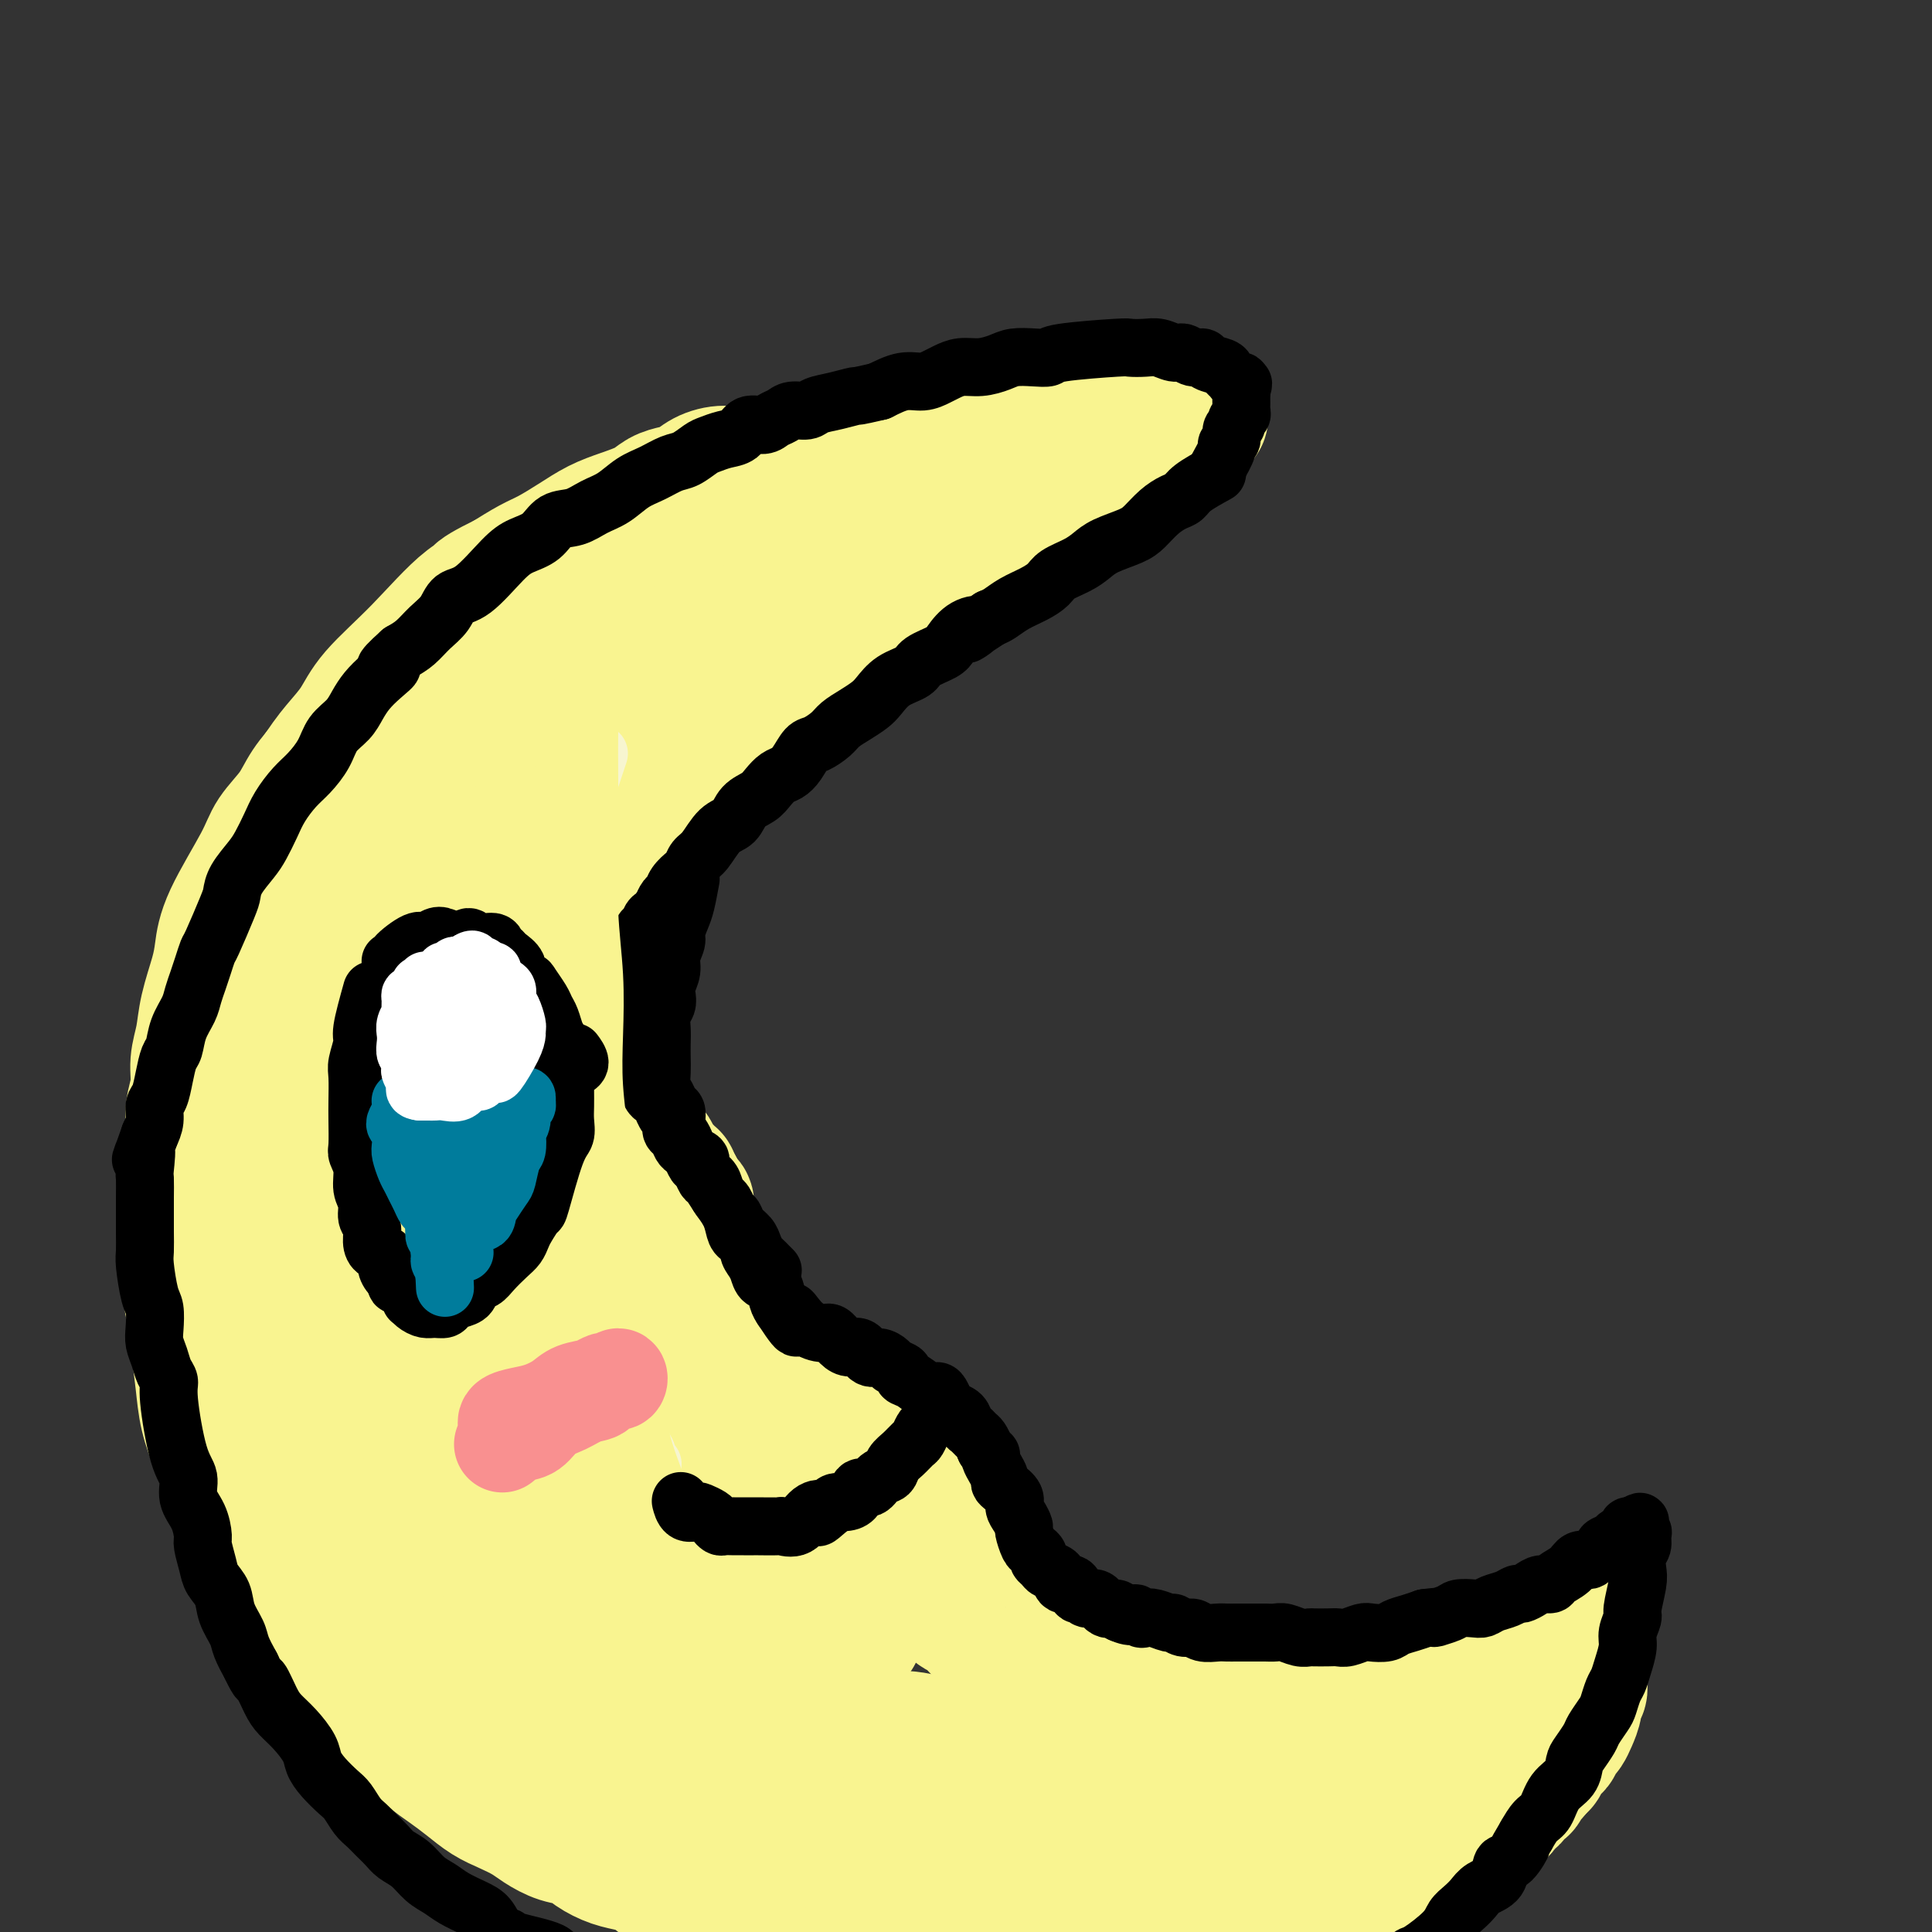 <svg viewBox='0 0 400 400' version='1.1' xmlns='http://www.w3.org/2000/svg' xmlns:xlink='http://www.w3.org/1999/xlink'><rect x="0" y="0" width="400" height="400" fill="#333333" stroke="none"/><g fill='none' stroke='#F9F490' stroke-width='28' stroke-linecap='round' stroke-linejoin='round'><path d='M203,113c-1.322,0.870 -2.643,1.739 -3,2c-0.357,0.261 0.251,-0.088 0,0c-0.251,0.088 -1.362,0.611 -2,1c-0.638,0.389 -0.802,0.643 -1,1c-0.198,0.357 -0.429,0.817 -1,1c-0.571,0.183 -1.482,0.091 -2,0c-0.518,-0.091 -0.645,-0.179 -1,0c-0.355,0.179 -0.939,0.625 -1,1c-0.061,0.375 0.403,0.678 0,1c-0.403,0.322 -1.671,0.663 -2,1c-0.329,0.337 0.281,0.668 0,1c-0.281,0.332 -1.454,0.663 -2,1c-0.546,0.337 -0.466,0.678 -1,1c-0.534,0.322 -1.682,0.625 -2,1c-0.318,0.375 0.195,0.821 0,1c-0.195,0.179 -1.097,0.089 -2,0'/><path d='M183,126c-3.350,2.190 -1.723,1.164 -1,1c0.723,-0.164 0.544,0.533 0,1c-0.544,0.467 -1.454,0.703 -2,1c-0.546,0.297 -0.728,0.653 -1,1c-0.272,0.347 -0.632,0.684 -1,1c-0.368,0.316 -0.743,0.610 -1,1c-0.257,0.390 -0.398,0.874 -1,1c-0.602,0.126 -1.667,-0.107 -2,0c-0.333,0.107 0.064,0.553 0,1c-0.064,0.447 -0.591,0.894 -1,1c-0.409,0.106 -0.701,-0.130 -1,0c-0.299,0.130 -0.605,0.627 -1,1c-0.395,0.373 -0.880,0.621 -1,1c-0.120,0.379 0.126,0.890 0,1c-0.126,0.110 -0.625,-0.182 -1,0c-0.375,0.182 -0.627,0.836 -1,1c-0.373,0.164 -0.869,-0.163 -1,0c-0.131,0.163 0.102,0.817 0,1c-0.102,0.183 -0.538,-0.106 -1,0c-0.462,0.106 -0.950,0.606 -1,1c-0.050,0.394 0.338,0.680 0,1c-0.338,0.320 -1.401,0.673 -2,1c-0.599,0.327 -0.734,0.626 -1,1c-0.266,0.374 -0.662,0.821 -1,1c-0.338,0.179 -0.616,0.090 -1,0c-0.384,-0.090 -0.874,-0.182 -1,0c-0.126,0.182 0.110,0.636 0,1c-0.110,0.364 -0.568,0.636 -1,1c-0.432,0.364 -0.838,0.818 -1,1c-0.162,0.182 -0.081,0.091 0,0'/><path d='M157,148c-3.892,3.561 -0.623,1.464 0,1c0.623,-0.464 -1.399,0.706 -2,1c-0.601,0.294 0.217,-0.288 0,0c-0.217,0.288 -1.471,1.444 -2,2c-0.529,0.556 -0.332,0.511 -1,1c-0.668,0.489 -2.202,1.512 -3,2c-0.798,0.488 -0.862,0.442 -1,1c-0.138,0.558 -0.352,1.721 -1,2c-0.648,0.279 -1.732,-0.328 -2,0c-0.268,0.328 0.279,1.589 0,2c-0.279,0.411 -1.384,-0.027 -2,0c-0.616,0.027 -0.742,0.519 -1,1c-0.258,0.481 -0.646,0.950 -1,1c-0.354,0.050 -0.672,-0.318 -1,0c-0.328,0.318 -0.666,1.323 -1,2c-0.334,0.677 -0.663,1.025 -1,1c-0.337,-0.025 -0.682,-0.423 -1,0c-0.318,0.423 -0.610,1.668 -1,2c-0.390,0.332 -0.878,-0.248 -1,0c-0.122,0.248 0.122,1.323 0,2c-0.122,0.677 -0.610,0.954 -1,1c-0.390,0.046 -0.682,-0.140 -1,0c-0.318,0.140 -0.662,0.606 -1,1c-0.338,0.394 -0.669,0.718 -1,1c-0.331,0.282 -0.662,0.524 -1,1c-0.338,0.476 -0.682,1.185 -1,2c-0.318,0.815 -0.611,1.734 -1,2c-0.389,0.266 -0.874,-0.121 -1,0c-0.126,0.121 0.107,0.749 0,1c-0.107,0.251 -0.553,0.126 -1,0'/><path d='M126,178c-5.035,5.047 -2.123,2.666 -1,2c1.123,-0.666 0.457,0.385 0,1c-0.457,0.615 -0.705,0.795 -1,1c-0.295,0.205 -0.639,0.435 -1,1c-0.361,0.565 -0.741,1.466 -1,2c-0.259,0.534 -0.398,0.701 -1,1c-0.602,0.299 -1.667,0.729 -2,1c-0.333,0.271 0.065,0.383 0,1c-0.065,0.617 -0.592,1.737 -1,2c-0.408,0.263 -0.697,-0.333 -1,0c-0.303,0.333 -0.621,1.596 -1,2c-0.379,0.404 -0.819,-0.050 -1,0c-0.181,0.050 -0.104,0.605 0,1c0.104,0.395 0.234,0.632 0,1c-0.234,0.368 -0.834,0.869 -1,1c-0.166,0.131 0.100,-0.108 0,0c-0.100,0.108 -0.566,0.561 -1,1c-0.434,0.439 -0.834,0.863 -1,1c-0.166,0.137 -0.097,-0.013 0,0c0.097,0.013 0.222,0.189 0,1c-0.222,0.811 -0.792,2.258 -1,3c-0.208,0.742 -0.056,0.781 0,1c0.056,0.219 0.015,0.618 0,1c-0.015,0.382 -0.004,0.746 0,1c0.004,0.254 0.001,0.397 0,1c-0.001,0.603 -0.000,1.667 0,2c0.000,0.333 0.000,-0.064 0,0c-0.000,0.064 -0.000,0.590 0,1c0.000,0.410 0.000,0.705 0,1'/><path d='M111,209c-0.138,2.035 0.016,1.122 0,1c-0.016,-0.122 -0.201,0.548 0,1c0.201,0.452 0.790,0.686 1,1c0.210,0.314 0.041,0.709 0,1c-0.041,0.291 0.044,0.478 0,1c-0.044,0.522 -0.218,1.379 0,2c0.218,0.621 0.828,1.007 1,1c0.172,-0.007 -0.093,-0.406 0,0c0.093,0.406 0.546,1.616 1,2c0.454,0.384 0.910,-0.057 1,0c0.090,0.057 -0.187,0.611 0,1c0.187,0.389 0.837,0.611 1,1c0.163,0.389 -0.163,0.944 0,1c0.163,0.056 0.813,-0.387 1,0c0.187,0.387 -0.090,1.605 0,2c0.090,0.395 0.546,-0.034 1,0c0.454,0.034 0.905,0.530 1,1c0.095,0.470 -0.168,0.915 0,1c0.168,0.085 0.767,-0.188 1,0c0.233,0.188 0.101,0.838 0,1c-0.101,0.162 -0.171,-0.163 0,0c0.171,0.163 0.585,0.813 1,1c0.415,0.187 0.833,-0.089 1,0c0.167,0.089 0.084,0.545 0,1'/><path d='M122,229c2.091,3.045 1.818,0.658 2,0c0.182,-0.658 0.818,0.412 1,1c0.182,0.588 -0.092,0.692 0,1c0.092,0.308 0.549,0.819 1,1c0.451,0.181 0.895,0.034 1,0c0.105,-0.034 -0.129,0.047 0,0c0.129,-0.047 0.622,-0.223 1,0c0.378,0.223 0.640,0.844 1,1c0.360,0.156 0.818,-0.154 1,0c0.182,0.154 0.087,0.772 0,1c-0.087,0.228 -0.168,0.065 0,0c0.168,-0.065 0.584,-0.033 1,0'/><path d='M131,234c1.620,1.012 1.169,1.041 1,1c-0.169,-0.041 -0.057,-0.152 0,0c0.057,0.152 0.058,0.567 0,1c-0.058,0.433 -0.174,0.885 0,1c0.174,0.115 0.638,-0.106 1,0c0.362,0.106 0.622,0.539 1,1c0.378,0.461 0.875,0.949 1,1c0.125,0.051 -0.120,-0.336 0,0c0.120,0.336 0.606,1.394 1,2c0.394,0.606 0.698,0.758 1,1c0.302,0.242 0.603,0.573 1,1c0.397,0.427 0.890,0.949 1,1c0.110,0.051 -0.163,-0.371 0,0c0.163,0.371 0.761,1.535 1,2c0.239,0.465 0.120,0.233 0,0'/><path d='M140,246c1.559,2.550 0.958,2.925 1,3c0.042,0.075 0.728,-0.149 1,0c0.272,0.149 0.129,0.670 0,1c-0.129,0.330 -0.245,0.470 0,1c0.245,0.530 0.851,1.451 1,2c0.149,0.549 -0.157,0.727 0,1c0.157,0.273 0.778,0.640 1,1c0.222,0.360 0.046,0.711 0,1c-0.046,0.289 0.039,0.514 0,1c-0.039,0.486 -0.203,1.233 0,2c0.203,0.767 0.773,1.553 1,2c0.227,0.447 0.112,0.553 0,1c-0.112,0.447 -0.223,1.234 0,2c0.223,0.766 0.778,1.510 1,2c0.222,0.490 0.111,0.725 0,1c-0.111,0.275 -0.223,0.588 0,1c0.223,0.412 0.781,0.922 1,1c0.219,0.078 0.097,-0.277 0,0c-0.097,0.277 -0.170,1.188 0,2c0.170,0.812 0.584,1.527 1,2c0.416,0.473 0.833,0.704 1,1c0.167,0.296 0.083,0.657 0,1c-0.083,0.343 -0.167,0.670 0,1c0.167,0.330 0.583,0.665 1,1'/><path d='M150,277c1.874,5.124 1.558,2.434 2,2c0.442,-0.434 1.643,1.389 2,2c0.357,0.611 -0.128,0.009 0,0c0.128,-0.009 0.871,0.576 1,1c0.129,0.424 -0.355,0.688 0,1c0.355,0.312 1.548,0.671 2,1c0.452,0.329 0.163,0.627 0,1c-0.163,0.373 -0.199,0.822 0,1c0.199,0.178 0.634,0.085 1,0c0.366,-0.085 0.662,-0.163 1,0c0.338,0.163 0.719,0.568 1,1c0.281,0.432 0.461,0.890 1,1c0.539,0.110 1.436,-0.128 2,0c0.564,0.128 0.794,0.623 1,1c0.206,0.377 0.388,0.636 1,1c0.612,0.364 1.652,0.834 2,1c0.348,0.166 0.002,0.029 0,0c-0.002,-0.029 0.340,0.048 1,0c0.660,-0.048 1.636,-0.223 2,0c0.364,0.223 0.114,0.844 0,1c-0.114,0.156 -0.092,-0.154 1,0c1.092,0.154 3.256,0.772 4,1c0.744,0.228 0.070,0.065 0,0c-0.070,-0.065 0.465,-0.033 1,0'/><path d='M176,293c2.503,0.713 1.261,-0.005 1,0c-0.261,0.005 0.458,0.732 1,1c0.542,0.268 0.906,0.076 1,0c0.094,-0.076 -0.081,-0.035 0,0c0.081,0.035 0.420,0.066 1,0c0.580,-0.066 1.402,-0.228 2,0c0.598,0.228 0.972,0.845 1,1c0.028,0.155 -0.290,-0.151 0,0c0.290,0.151 1.187,0.759 2,1c0.813,0.241 1.542,0.117 2,0c0.458,-0.117 0.645,-0.225 1,0c0.355,0.225 0.879,0.782 1,1c0.121,0.218 -0.160,0.097 0,0c0.160,-0.097 0.760,-0.171 1,0c0.240,0.171 0.120,0.585 0,1'/><path d='M190,298c2.409,0.745 1.430,0.106 1,0c-0.430,-0.106 -0.313,0.319 0,1c0.313,0.681 0.821,1.618 1,2c0.179,0.382 0.030,0.210 0,0c-0.030,-0.210 0.057,-0.460 0,0c-0.057,0.460 -0.260,1.628 0,2c0.260,0.372 0.984,-0.051 1,0c0.016,0.051 -0.675,0.577 -1,1c-0.325,0.423 -0.283,0.743 0,1c0.283,0.257 0.808,0.451 1,1c0.192,0.549 0.051,1.453 0,2c-0.051,0.547 -0.014,0.738 0,1c0.014,0.262 0.004,0.596 0,1c-0.004,0.404 -0.001,0.878 0,1c0.001,0.122 0.000,-0.108 0,0c-0.000,0.108 -0.000,0.554 0,1'/><path d='M193,312c0.464,2.344 0.124,1.205 0,1c-0.124,-0.205 -0.033,0.522 0,1c0.033,0.478 0.008,0.705 0,1c-0.008,0.295 0.002,0.659 0,1c-0.002,0.341 -0.014,0.659 0,1c0.014,0.341 0.055,0.705 0,1c-0.055,0.295 -0.207,0.520 0,1c0.207,0.480 0.774,1.213 1,2c0.226,0.787 0.113,1.626 0,2c-0.113,0.374 -0.224,0.283 0,1c0.224,0.717 0.784,2.241 1,3c0.216,0.759 0.088,0.752 0,1c-0.088,0.248 -0.137,0.752 0,1c0.137,0.248 0.459,0.240 1,1c0.541,0.760 1.301,2.286 2,3c0.699,0.714 1.338,0.615 2,1c0.662,0.385 1.346,1.254 2,2c0.654,0.746 1.279,1.371 2,2c0.721,0.629 1.540,1.263 2,2c0.460,0.737 0.561,1.577 1,2c0.439,0.423 1.216,0.428 2,1c0.784,0.572 1.575,1.711 2,2c0.425,0.289 0.485,-0.273 1,0c0.515,0.273 1.486,1.380 2,2c0.514,0.620 0.571,0.754 1,1c0.429,0.246 1.231,0.605 2,1c0.769,0.395 1.505,0.827 2,1c0.495,0.173 0.747,0.086 1,0'/><path d='M220,350c3.774,2.582 2.208,0.537 2,0c-0.208,-0.537 0.941,0.434 2,1c1.059,0.566 2.027,0.726 3,1c0.973,0.274 1.951,0.661 3,1c1.049,0.339 2.169,0.631 3,1c0.831,0.369 1.374,0.817 2,1c0.626,0.183 1.336,0.102 2,0c0.664,-0.102 1.281,-0.223 2,0c0.719,0.223 1.540,0.792 2,1c0.460,0.208 0.558,0.056 1,0c0.442,-0.056 1.228,-0.015 2,0c0.772,0.015 1.530,0.004 3,0c1.470,-0.004 3.651,-0.001 5,0c1.349,0.001 1.866,0.001 3,0c1.134,-0.001 2.883,-0.004 4,0c1.117,0.004 1.600,0.015 3,0c1.400,-0.015 3.716,-0.057 5,0c1.284,0.057 1.537,0.212 2,0c0.463,-0.212 1.138,-0.793 2,-1c0.862,-0.207 1.911,-0.040 3,0c1.089,0.040 2.217,-0.046 3,0c0.783,0.046 1.220,0.222 2,0c0.780,-0.222 1.903,-0.844 3,-1c1.097,-0.156 2.166,0.154 3,0c0.834,-0.154 1.431,-0.773 2,-1c0.569,-0.227 1.108,-0.061 2,0c0.892,0.061 2.136,0.016 3,0c0.864,-0.016 1.348,-0.004 2,0c0.652,0.004 1.472,0.001 2,0c0.528,-0.001 0.764,-0.001 1,0'/><path d='M297,353c9.005,-0.708 3.516,-0.978 2,-1c-1.516,-0.022 0.941,0.204 2,0c1.059,-0.204 0.722,-0.839 1,-1c0.278,-0.161 1.173,0.150 2,0c0.827,-0.150 1.586,-0.762 2,-1c0.414,-0.238 0.482,-0.102 1,0c0.518,0.102 1.487,0.169 2,0c0.513,-0.169 0.572,-0.575 1,-1c0.428,-0.425 1.227,-0.868 2,-1c0.773,-0.132 1.521,0.048 2,0c0.479,-0.048 0.690,-0.323 1,-1c0.310,-0.677 0.718,-1.757 1,-2c0.282,-0.243 0.439,0.352 1,0c0.561,-0.352 1.526,-1.652 2,-2c0.474,-0.348 0.455,0.257 1,0c0.545,-0.257 1.653,-1.375 2,-2c0.347,-0.625 -0.065,-0.758 0,-1c0.065,-0.242 0.609,-0.593 1,-1c0.391,-0.407 0.630,-0.871 1,-1c0.370,-0.129 0.870,0.075 1,0c0.130,-0.075 -0.109,-0.430 0,-1c0.109,-0.570 0.568,-1.354 1,-2c0.432,-0.646 0.837,-1.152 1,-1c0.163,0.152 0.082,0.964 0,1c-0.082,0.036 -0.166,-0.704 0,-1c0.166,-0.296 0.583,-0.148 1,0'/><path d='M328,334c2.166,-1.971 0.580,0.101 0,1c-0.580,0.899 -0.154,0.626 0,1c0.154,0.374 0.038,1.394 0,2c-0.038,0.606 0.004,0.796 0,1c-0.004,0.204 -0.054,0.421 0,1c0.054,0.579 0.210,1.520 0,2c-0.210,0.480 -0.787,0.500 -1,1c-0.213,0.500 -0.061,1.481 0,2c0.061,0.519 0.031,0.575 0,1c-0.031,0.425 -0.064,1.220 0,2c0.064,0.780 0.224,1.547 0,2c-0.224,0.453 -0.833,0.594 -1,1c-0.167,0.406 0.109,1.079 0,2c-0.109,0.921 -0.603,2.092 -1,3c-0.397,0.908 -0.698,1.553 -1,2c-0.302,0.447 -0.605,0.696 -1,1c-0.395,0.304 -0.880,0.664 -1,1c-0.120,0.336 0.126,0.650 0,1c-0.126,0.350 -0.625,0.738 -1,1c-0.375,0.262 -0.626,0.400 -1,1c-0.374,0.600 -0.870,1.661 -1,2c-0.130,0.339 0.106,-0.046 0,0c-0.106,0.046 -0.553,0.523 -1,1'/><path d='M318,366c-1.262,1.748 -0.915,1.117 -1,1c-0.085,-0.117 -0.600,0.278 -1,1c-0.400,0.722 -0.685,1.770 -1,2c-0.315,0.230 -0.661,-0.357 -1,0c-0.339,0.357 -0.672,1.658 -1,2c-0.328,0.342 -0.650,-0.275 -1,0c-0.350,0.275 -0.728,1.441 -1,2c-0.272,0.559 -0.439,0.512 -1,1c-0.561,0.488 -1.515,1.511 -2,2c-0.485,0.489 -0.501,0.446 -1,1c-0.499,0.554 -1.481,1.707 -2,2c-0.519,0.293 -0.576,-0.272 -1,0c-0.424,0.272 -1.214,1.382 -2,2c-0.786,0.618 -1.566,0.743 -2,1c-0.434,0.257 -0.521,0.644 -1,1c-0.479,0.356 -1.351,0.680 -2,1c-0.649,0.320 -1.076,0.636 -2,1c-0.924,0.364 -2.345,0.776 -3,1c-0.655,0.224 -0.545,0.259 -2,1c-1.455,0.741 -4.477,2.187 -6,3c-1.523,0.813 -1.548,0.992 -2,1c-0.452,0.008 -1.331,-0.155 -2,0c-0.669,0.155 -1.127,0.628 -2,1c-0.873,0.372 -2.161,0.643 -3,1c-0.839,0.357 -1.227,0.800 -2,1c-0.773,0.200 -1.929,0.157 -3,0c-1.071,-0.157 -2.058,-0.427 -3,0c-0.942,0.427 -1.841,1.551 -3,2c-1.159,0.449 -2.580,0.225 -4,0'/><path d='M260,397c-6.829,1.995 -4.401,0.481 -4,0c0.401,-0.481 -1.225,0.071 -3,0c-1.775,-0.071 -3.698,-0.765 -5,-1c-1.302,-0.235 -1.984,-0.010 -3,0c-1.016,0.010 -2.368,-0.193 -4,0c-1.632,0.193 -3.546,0.784 -5,1c-1.454,0.216 -2.450,0.058 -4,0c-1.550,-0.058 -3.654,-0.016 -5,0c-1.346,0.016 -1.934,0.004 -3,0c-1.066,-0.004 -2.610,-0.001 -4,0c-1.390,0.001 -2.625,0.000 -4,0c-1.375,-0.000 -2.890,0.001 -4,0c-1.110,-0.001 -1.816,-0.003 -3,0c-1.184,0.003 -2.847,0.011 -4,0c-1.153,-0.011 -1.794,-0.041 -3,0c-1.206,0.041 -2.975,0.154 -5,0c-2.025,-0.154 -4.306,-0.576 -6,-1c-1.694,-0.424 -2.802,-0.850 -4,-1c-1.198,-0.150 -2.487,-0.025 -4,0c-1.513,0.025 -3.250,-0.050 -5,0c-1.750,0.050 -3.511,0.225 -5,0c-1.489,-0.225 -2.705,-0.849 -4,-1c-1.295,-0.151 -2.671,0.171 -4,0c-1.329,-0.171 -2.613,-0.833 -4,-1c-1.387,-0.167 -2.877,0.163 -4,0c-1.123,-0.163 -1.878,-0.817 -3,-1c-1.122,-0.183 -2.610,0.105 -4,0c-1.390,-0.105 -2.683,-0.601 -4,-1c-1.317,-0.399 -2.659,-0.699 -4,-1'/><path d='M142,390c-9.284,-1.489 -4.994,-1.711 -4,-2c0.994,-0.289 -1.307,-0.645 -3,-1c-1.693,-0.355 -2.777,-0.710 -4,-1c-1.223,-0.290 -2.586,-0.514 -4,-1c-1.414,-0.486 -2.881,-1.232 -4,-2c-1.119,-0.768 -1.891,-1.557 -3,-2c-1.109,-0.443 -2.554,-0.541 -4,-1c-1.446,-0.459 -2.893,-1.281 -4,-2c-1.107,-0.719 -1.874,-1.337 -3,-2c-1.126,-0.663 -2.611,-1.373 -4,-2c-1.389,-0.627 -2.681,-1.171 -4,-2c-1.319,-0.829 -2.663,-1.944 -4,-3c-1.337,-1.056 -2.666,-2.052 -4,-3c-1.334,-0.948 -2.674,-1.846 -4,-3c-1.326,-1.154 -2.639,-2.563 -4,-4c-1.361,-1.437 -2.771,-2.900 -4,-4c-1.229,-1.100 -2.278,-1.836 -3,-3c-0.722,-1.164 -1.116,-2.755 -2,-4c-0.884,-1.245 -2.256,-2.144 -3,-3c-0.744,-0.856 -0.859,-1.669 -2,-4c-1.141,-2.331 -3.306,-6.181 -6,-10c-2.694,-3.819 -5.915,-7.608 -8,-10c-2.085,-2.392 -3.035,-3.386 -4,-5c-0.965,-1.614 -1.946,-3.846 -3,-6c-1.054,-2.154 -2.180,-4.229 -3,-6c-0.820,-1.771 -1.333,-3.238 -2,-5c-0.667,-1.762 -1.487,-3.821 -2,-6c-0.513,-2.179 -0.718,-4.480 -1,-7c-0.282,-2.520 -0.641,-5.260 -1,-8'/><path d='M41,278c-0.475,-3.605 -0.663,-5.117 -1,-7c-0.337,-1.883 -0.822,-4.136 -1,-6c-0.178,-1.864 -0.049,-3.337 0,-5c0.049,-1.663 0.017,-3.514 0,-5c-0.017,-1.486 -0.020,-2.605 0,-4c0.020,-1.395 0.062,-3.064 0,-5c-0.062,-1.936 -0.228,-4.138 0,-6c0.228,-1.862 0.849,-3.385 1,-5c0.151,-1.615 -0.168,-3.321 0,-5c0.168,-1.679 0.822,-3.330 1,-5c0.178,-1.670 -0.121,-3.358 0,-5c0.121,-1.642 0.661,-3.237 1,-5c0.339,-1.763 0.475,-3.692 1,-6c0.525,-2.308 1.437,-4.994 2,-7c0.563,-2.006 0.777,-3.333 1,-5c0.223,-1.667 0.457,-3.673 2,-7c1.543,-3.327 4.397,-7.974 6,-11c1.603,-3.026 1.954,-4.430 3,-6c1.046,-1.570 2.785,-3.305 4,-5c1.215,-1.695 1.906,-3.351 3,-5c1.094,-1.649 2.590,-3.291 4,-5c1.410,-1.709 2.735,-3.484 4,-5c1.265,-1.516 2.472,-2.771 4,-4c1.528,-1.229 3.378,-2.431 5,-4c1.622,-1.569 3.016,-3.503 5,-5c1.984,-1.497 4.559,-2.556 7,-4c2.441,-1.444 4.747,-3.274 7,-5c2.253,-1.726 4.453,-3.349 7,-5c2.547,-1.651 5.442,-3.329 8,-5c2.558,-1.671 4.779,-3.336 7,-5'/><path d='M122,116c9.096,-6.423 6.834,-3.982 7,-4c0.166,-0.018 2.758,-2.495 5,-4c2.242,-1.505 4.133,-2.039 6,-3c1.867,-0.961 3.708,-2.349 5,-3c1.292,-0.651 2.034,-0.566 3,-1c0.966,-0.434 2.157,-1.388 3,-2c0.843,-0.612 1.339,-0.881 2,-1c0.661,-0.119 1.489,-0.088 2,0c0.511,0.088 0.707,0.235 1,0c0.293,-0.235 0.683,-0.850 1,-1c0.317,-0.150 0.561,0.166 1,0c0.439,-0.166 1.073,-0.814 2,-1c0.927,-0.186 2.146,0.090 3,0c0.854,-0.090 1.344,-0.546 2,-1c0.656,-0.454 1.478,-0.907 2,-1c0.522,-0.093 0.745,0.172 1,0c0.255,-0.172 0.542,-0.782 1,-1c0.458,-0.218 1.088,-0.044 2,0c0.912,0.044 2.105,-0.041 3,0c0.895,0.041 1.493,0.207 2,0c0.507,-0.207 0.923,-0.788 1,-1c0.077,-0.212 -0.187,-0.057 0,0c0.187,0.057 0.823,0.015 1,0c0.177,-0.015 -0.106,-0.004 0,0c0.106,0.004 0.602,0.001 1,0c0.398,-0.001 0.699,-0.001 1,0'/><path d='M180,92c4.969,-1.309 2.892,-1.083 2,-1c-0.892,0.083 -0.599,0.023 0,0c0.599,-0.023 1.504,-0.010 2,0c0.496,0.010 0.584,0.017 1,0c0.416,-0.017 1.159,-0.057 2,0c0.841,0.057 1.779,0.211 2,0c0.221,-0.211 -0.277,-0.789 0,-1c0.277,-0.211 1.327,-0.056 2,0c0.673,0.056 0.968,0.014 1,0c0.032,-0.014 -0.198,0.000 0,0c0.198,-0.000 0.823,-0.015 1,0c0.177,0.015 -0.096,0.060 0,0c0.096,-0.060 0.561,-0.223 1,0c0.439,0.223 0.854,0.833 1,1c0.146,0.167 0.025,-0.110 0,0c-0.025,0.110 0.046,0.606 0,1c-0.046,0.394 -0.208,0.687 0,1c0.208,0.313 0.788,0.647 1,1c0.212,0.353 0.057,0.725 0,1c-0.057,0.275 -0.014,0.454 0,1c0.014,0.546 0.001,1.458 0,2c-0.001,0.542 0.010,0.712 0,1c-0.010,0.288 -0.041,0.693 0,1c0.041,0.307 0.155,0.516 0,1c-0.155,0.484 -0.577,1.242 -1,2'/><path d='M195,103c0.155,2.646 0.041,2.761 0,3c-0.041,0.239 -0.011,0.603 0,1c0.011,0.397 0.003,0.828 0,1c-0.003,0.172 -0.002,0.086 0,0'/><path d='M195,101c-2.601,-1.185 -5.202,-2.370 -7,-3c-1.798,-0.630 -2.794,-0.705 -4,-1c-1.206,-0.295 -2.622,-0.811 -4,-1c-1.378,-0.189 -2.717,-0.053 -4,0c-1.283,0.053 -2.510,0.022 -4,0c-1.490,-0.022 -3.244,-0.035 -5,0c-1.756,0.035 -3.513,0.116 -5,0c-1.487,-0.116 -2.705,-0.431 -4,0c-1.295,0.431 -2.667,1.607 -4,2c-1.333,0.393 -2.625,0.002 -4,0c-1.375,-0.002 -2.831,0.383 -4,1c-1.169,0.617 -2.051,1.464 -3,2c-0.949,0.536 -1.964,0.762 -3,1c-1.036,0.238 -2.092,0.489 -3,1c-0.908,0.511 -1.667,1.281 -3,2c-1.333,0.719 -3.240,1.385 -5,2c-1.760,0.615 -3.372,1.179 -5,2c-1.628,0.821 -3.271,1.901 -5,3c-1.729,1.099 -3.542,2.219 -5,3c-1.458,0.781 -2.559,1.223 -4,2c-1.441,0.777 -3.220,1.888 -5,3'/><path d='M105,120c-8.989,4.400 -4.963,3.400 -4,3c0.963,-0.400 -1.137,-0.201 -4,2c-2.863,2.201 -6.487,6.404 -10,10c-3.513,3.596 -6.913,6.584 -9,9c-2.087,2.416 -2.861,4.261 -4,6c-1.139,1.739 -2.642,3.371 -4,5c-1.358,1.629 -2.571,3.256 -5,7c-2.429,3.744 -6.075,9.607 -8,13c-1.925,3.393 -2.131,4.318 -3,6c-0.869,1.682 -2.401,4.122 -3,6c-0.599,1.878 -0.265,3.196 -1,5c-0.735,1.804 -2.541,4.095 -3,5c-0.459,0.905 0.427,0.426 0,5c-0.427,4.574 -2.167,14.203 -3,19c-0.833,4.797 -0.760,4.762 -1,6c-0.240,1.238 -0.793,3.749 -1,6c-0.207,2.251 -0.067,4.244 0,6c0.067,1.756 0.062,3.277 0,7c-0.062,3.723 -0.182,9.650 0,13c0.182,3.350 0.665,4.124 1,7c0.335,2.876 0.523,7.853 1,11c0.477,3.147 1.244,4.463 2,6c0.756,1.537 1.502,3.296 2,5c0.498,1.704 0.749,3.352 1,5'/><path d='M49,293c1.668,6.186 2.338,4.649 3,5c0.662,0.351 1.317,2.588 2,4c0.683,1.412 1.395,1.998 3,4c1.605,2.002 4.102,5.421 6,8c1.898,2.579 3.196,4.319 5,6c1.804,1.681 4.112,3.303 6,5c1.888,1.697 3.354,3.470 5,5c1.646,1.530 3.473,2.816 5,4c1.527,1.184 2.756,2.266 5,4c2.244,1.734 5.504,4.121 7,5c1.496,0.879 1.229,0.252 3,1c1.771,0.748 5.581,2.872 8,4c2.419,1.128 3.446,1.261 5,2c1.554,0.739 3.636,2.085 5,3c1.364,0.915 2.011,1.401 3,2c0.989,0.599 2.320,1.312 4,2c1.680,0.688 3.707,1.352 6,2c2.293,0.648 4.850,1.280 10,3c5.150,1.720 12.892,4.528 17,6c4.108,1.472 4.580,1.609 6,2c1.420,0.391 3.787,1.036 6,2c2.213,0.964 4.274,2.248 6,3c1.726,0.752 3.119,0.972 5,1c1.881,0.028 4.252,-0.135 6,0c1.748,0.135 2.874,0.567 4,1'/><path d='M190,377c11.327,3.038 6.644,0.632 5,0c-1.644,-0.632 -0.249,0.510 4,1c4.249,0.490 11.350,0.327 15,0c3.650,-0.327 3.847,-0.820 5,-1c1.153,-0.180 3.263,-0.047 5,0c1.737,0.047 3.101,0.010 5,0c1.899,-0.010 4.332,0.008 6,0c1.668,-0.008 2.572,-0.041 4,0c1.428,0.041 3.382,0.155 5,0c1.618,-0.155 2.902,-0.581 4,-1c1.098,-0.419 2.010,-0.833 3,-1c0.990,-0.167 2.057,-0.087 3,0c0.943,0.087 1.761,0.182 3,0c1.239,-0.182 2.898,-0.639 4,-1c1.102,-0.361 1.648,-0.625 3,-1c1.352,-0.375 3.510,-0.860 5,-1c1.490,-0.140 2.310,0.064 3,0c0.690,-0.064 1.249,-0.395 4,-1c2.751,-0.605 7.694,-1.483 10,-2c2.306,-0.517 1.976,-0.675 2,-1c0.024,-0.325 0.402,-0.819 1,-1c0.598,-0.181 1.417,-0.048 2,0c0.583,0.048 0.930,0.013 1,0c0.070,-0.013 -0.136,-0.003 0,0c0.136,0.003 0.613,0.001 1,0c0.387,-0.001 0.682,-0.000 0,0c-0.682,0.000 -2.341,0.000 -4,0'/><path d='M289,367c-1.213,-0.222 -2.747,-0.777 -5,-1c-2.253,-0.223 -5.225,-0.112 -8,0c-2.775,0.112 -5.353,0.227 -8,0c-2.647,-0.227 -5.363,-0.796 -8,-1c-2.637,-0.204 -5.196,-0.044 -8,0c-2.804,0.044 -5.853,-0.027 -9,0c-3.147,0.027 -6.391,0.151 -9,0c-2.609,-0.151 -4.582,-0.578 -7,-1c-2.418,-0.422 -5.280,-0.839 -8,-1c-2.720,-0.161 -5.300,-0.066 -8,0c-2.700,0.066 -5.522,0.104 -8,0c-2.478,-0.104 -4.612,-0.348 -7,-1c-2.388,-0.652 -5.030,-1.712 -8,-2c-2.970,-0.288 -6.267,0.195 -9,0c-2.733,-0.195 -4.901,-1.066 -9,-2c-4.099,-0.934 -10.127,-1.929 -15,-3c-4.873,-1.071 -8.589,-2.219 -11,-3c-2.411,-0.781 -3.516,-1.196 -5,-2c-1.484,-0.804 -3.348,-1.996 -5,-3c-1.652,-1.004 -3.092,-1.818 -6,-4c-2.908,-2.182 -7.286,-5.730 -10,-8c-2.714,-2.270 -3.766,-3.260 -5,-5c-1.234,-1.740 -2.650,-4.229 -4,-6c-1.350,-1.771 -2.633,-2.823 -5,-7c-2.367,-4.177 -5.819,-11.479 -8,-16c-2.181,-4.521 -3.090,-6.260 -4,-8'/><path d='M92,293c-4.306,-9.090 -4.570,-13.316 -5,-16c-0.430,-2.684 -1.025,-3.825 -2,-9c-0.975,-5.175 -2.329,-14.385 -3,-19c-0.671,-4.615 -0.659,-4.636 -1,-8c-0.341,-3.364 -1.036,-10.071 -1,-14c0.036,-3.929 0.801,-5.081 1,-7c0.199,-1.919 -0.169,-4.606 0,-7c0.169,-2.394 0.875,-4.495 1,-6c0.125,-1.505 -0.333,-2.414 0,-5c0.333,-2.586 1.456,-6.847 2,-10c0.544,-3.153 0.511,-5.196 1,-7c0.489,-1.804 1.502,-3.368 2,-5c0.498,-1.632 0.481,-3.331 1,-5c0.519,-1.669 1.574,-3.309 2,-5c0.426,-1.691 0.223,-3.434 1,-5c0.777,-1.566 2.535,-2.955 3,-4c0.465,-1.045 -0.364,-1.747 1,-4c1.364,-2.253 4.922,-6.058 7,-8c2.078,-1.942 2.675,-2.023 4,-4c1.325,-1.977 3.379,-5.851 16,-12c12.621,-6.149 35.811,-14.575 59,-23'/><path d='M181,110c9.881,-3.903 5.082,-2.160 4,-2c-1.082,0.160 1.553,-1.263 3,-2c1.447,-0.737 1.705,-0.787 2,-1c0.295,-0.213 0.627,-0.588 1,-1c0.373,-0.412 0.787,-0.862 1,-1c0.213,-0.138 0.224,0.036 0,0c-0.224,-0.036 -0.682,-0.283 -1,0c-0.318,0.283 -0.497,1.095 -2,2c-1.503,0.905 -4.332,1.902 -7,3c-2.668,1.098 -5.175,2.297 -8,4c-2.825,1.703 -5.969,3.908 -9,6c-3.031,2.092 -5.951,4.069 -9,6c-3.049,1.931 -6.227,3.816 -9,6c-2.773,2.184 -5.139,4.669 -7,7c-1.861,2.331 -3.215,4.509 -5,6c-1.785,1.491 -4.000,2.294 -7,5c-3.000,2.706 -6.784,7.313 -9,10c-2.216,2.687 -2.863,3.452 -4,5c-1.137,1.548 -2.765,3.879 -4,6c-1.235,2.121 -2.078,4.031 -3,6c-0.922,1.969 -1.923,3.995 -3,6c-1.077,2.005 -2.228,3.987 -3,6c-0.772,2.013 -1.163,4.056 -2,6c-0.837,1.944 -2.119,3.790 -3,6c-0.881,2.210 -1.360,4.785 -2,7c-0.640,2.215 -1.439,4.069 -2,6c-0.561,1.931 -0.882,3.940 -1,6c-0.118,2.060 -0.032,4.170 0,6c0.032,1.830 0.009,3.380 0,5c-0.009,1.620 -0.005,3.310 0,5'/><path d='M92,234c-0.649,6.553 0.228,5.437 1,6c0.772,0.563 1.438,2.805 2,5c0.562,2.195 1.021,4.341 2,6c0.979,1.659 2.479,2.829 4,5c1.521,2.171 3.063,5.342 5,8c1.937,2.658 4.267,4.804 6,7c1.733,2.196 2.868,4.442 5,7c2.132,2.558 5.263,5.426 8,8c2.737,2.574 5.082,4.853 7,7c1.918,2.147 3.409,4.162 5,6c1.591,1.838 3.284,3.499 5,5c1.716,1.501 3.456,2.841 5,4c1.544,1.159 2.890,2.138 4,3c1.110,0.862 1.982,1.608 3,2c1.018,0.392 2.181,0.432 3,1c0.819,0.568 1.292,1.664 2,2c0.708,0.336 1.650,-0.090 2,0c0.350,0.090 0.106,0.695 0,1c-0.106,0.305 -0.075,0.311 0,0c0.075,-0.311 0.194,-0.940 0,-1c-0.194,-0.060 -0.700,0.449 -1,0c-0.300,-0.449 -0.394,-1.856 -1,-3c-0.606,-1.144 -1.726,-2.025 -3,-3c-1.274,-0.975 -2.704,-2.045 -4,-4c-1.296,-1.955 -2.458,-4.795 -4,-7c-1.542,-2.205 -3.465,-3.777 -5,-6c-1.535,-2.223 -2.683,-5.099 -4,-8c-1.317,-2.901 -2.805,-5.829 -4,-8c-1.195,-2.171 -2.098,-3.586 -3,-5'/><path d='M132,272c-4.474,-7.687 -2.158,-4.905 -2,-5c0.158,-0.095 -1.842,-3.069 -3,-5c-1.158,-1.931 -1.475,-2.821 -2,-4c-0.525,-1.179 -1.259,-2.647 -2,-4c-0.741,-1.353 -1.491,-2.593 -2,-4c-0.509,-1.407 -0.777,-2.983 -1,-4c-0.223,-1.017 -0.400,-1.476 -1,-2c-0.600,-0.524 -1.624,-1.114 -2,-2c-0.376,-0.886 -0.105,-2.070 0,-3c0.105,-0.930 0.042,-1.608 0,-2c-0.042,-0.392 -0.064,-0.498 0,-1c0.064,-0.502 0.212,-1.401 0,-2c-0.212,-0.599 -0.786,-0.897 -1,-1c-0.214,-0.103 -0.067,-0.009 0,0c0.067,0.009 0.056,-0.067 0,0c-0.056,0.067 -0.157,0.277 0,1c0.157,0.723 0.573,1.961 1,3c0.427,1.039 0.865,1.881 2,4c1.135,2.119 2.967,5.514 4,8c1.033,2.486 1.266,4.061 4,9c2.734,4.939 7.968,13.242 11,18c3.032,4.758 3.862,5.971 5,8c1.138,2.029 2.584,4.872 4,7c1.416,2.128 2.802,3.539 4,5c1.198,1.461 2.207,2.970 3,4c0.793,1.030 1.369,1.580 2,2c0.631,0.420 1.315,0.710 2,1'/><path d='M158,303c5.285,7.349 2.996,3.222 3,2c0.004,-1.222 2.301,0.461 4,1c1.699,0.539 2.802,-0.066 4,0c1.198,0.066 2.493,0.802 4,1c1.507,0.198 3.226,-0.143 4,0c0.774,0.143 0.604,0.769 1,1c0.396,0.231 1.360,0.066 2,0c0.640,-0.066 0.956,-0.032 1,0c0.044,0.032 -0.185,0.064 0,0c0.185,-0.064 0.782,-0.224 1,0c0.218,0.224 0.056,0.832 0,1c-0.056,0.168 -0.005,-0.104 0,0c0.005,0.104 -0.038,0.583 0,1c0.038,0.417 0.155,0.772 0,1c-0.155,0.228 -0.581,0.329 -1,2c-0.419,1.671 -0.830,4.913 -1,7c-0.170,2.087 -0.097,3.017 0,4c0.097,0.983 0.219,2.017 0,3c-0.219,0.983 -0.780,1.916 -1,3c-0.220,1.084 -0.098,2.319 0,3c0.098,0.681 0.171,0.810 0,1c-0.171,0.190 -0.585,0.443 -1,1c-0.415,0.557 -0.829,1.420 -1,2c-0.171,0.580 -0.098,0.877 0,1c0.098,0.123 0.222,0.072 -1,0c-1.222,-0.072 -3.792,-0.164 -7,-1c-3.208,-0.836 -7.056,-2.418 -11,-4c-3.944,-1.582 -7.984,-3.166 -12,-5c-4.016,-1.834 -8.008,-3.917 -12,-6'/><path d='M134,322c-7.570,-3.451 -8.997,-4.578 -12,-6c-3.003,-1.422 -7.584,-3.140 -11,-5c-3.416,-1.860 -5.668,-3.861 -8,-6c-2.332,-2.139 -4.743,-4.417 -7,-7c-2.257,-2.583 -4.359,-5.472 -6,-9c-1.641,-3.528 -2.821,-7.696 -4,-12c-1.179,-4.304 -2.359,-8.746 -4,-13c-1.641,-4.254 -3.745,-8.321 -5,-15c-1.255,-6.679 -1.660,-15.969 -2,-24c-0.340,-8.031 -0.613,-14.801 -1,-21c-0.387,-6.199 -0.887,-11.825 -1,-17c-0.113,-5.175 0.161,-9.899 0,-14c-0.161,-4.101 -0.757,-7.580 -1,-10c-0.243,-2.420 -0.135,-3.782 0,-5c0.135,-1.218 0.295,-2.291 0,-3c-0.295,-0.709 -1.045,-1.054 -1,-1c0.045,0.054 0.884,0.505 1,1c0.116,0.495 -0.491,1.033 -1,3c-0.509,1.967 -0.921,5.364 -1,10c-0.079,4.636 0.175,10.513 0,14c-0.175,3.487 -0.777,4.586 -1,15c-0.223,10.414 -0.066,30.143 0,40c0.066,9.857 0.041,9.841 0,12c-0.041,2.159 -0.097,6.493 0,10c0.097,3.507 0.345,6.187 1,9c0.655,2.813 1.715,5.757 2,9c0.285,3.243 -0.204,6.784 0,10c0.204,3.216 1.102,6.108 2,9'/><path d='M74,296c1.362,7.106 2.268,6.372 3,8c0.732,1.628 1.291,5.619 2,9c0.709,3.381 1.567,6.152 2,9c0.433,2.848 0.441,5.773 1,8c0.559,2.227 1.668,3.756 2,5c0.332,1.244 -0.112,2.202 0,3c0.112,0.798 0.780,1.434 1,2c0.220,0.566 -0.007,1.061 0,1c0.007,-0.061 0.248,-0.677 0,-1c-0.248,-0.323 -0.984,-0.352 -1,-1c-0.016,-0.648 0.688,-1.916 0,-5c-0.688,-3.084 -2.768,-7.984 -4,-13c-1.232,-5.016 -1.616,-10.150 -3,-15c-1.384,-4.850 -3.768,-9.418 -5,-14c-1.232,-4.582 -1.311,-9.177 -2,-14c-0.689,-4.823 -1.989,-9.873 -3,-15c-1.011,-5.127 -1.735,-10.332 -2,-15c-0.265,-4.668 -0.073,-8.799 0,-12c0.073,-3.201 0.025,-5.472 0,-7c-0.025,-1.528 -0.029,-2.312 0,-3c0.029,-0.688 0.090,-1.280 0,-2c-0.090,-0.720 -0.331,-1.567 0,-1c0.331,0.567 1.236,2.550 2,5c0.764,2.450 1.389,5.369 2,9c0.611,3.631 1.208,7.976 2,12c0.792,4.024 1.779,7.728 3,12c1.221,4.272 2.675,9.112 4,13c1.325,3.888 2.521,6.825 4,10c1.479,3.175 3.239,6.587 5,10'/><path d='M87,294c2.273,4.759 3.457,6.657 5,9c1.543,2.343 3.445,5.132 5,8c1.555,2.868 2.764,5.816 4,8c1.236,2.184 2.499,3.605 4,6c1.501,2.395 3.241,5.764 5,8c1.759,2.236 3.536,3.339 5,5c1.464,1.661 2.613,3.880 4,6c1.387,2.120 3.011,4.143 5,6c1.989,1.857 4.344,3.550 6,5c1.656,1.450 2.614,2.656 4,4c1.386,1.344 3.202,2.825 5,4c1.798,1.175 3.579,2.043 5,3c1.421,0.957 2.482,2.003 4,3c1.518,0.997 3.492,1.945 5,3c1.508,1.055 2.549,2.218 4,3c1.451,0.782 3.314,1.184 5,2c1.686,0.816 3.197,2.045 5,3c1.803,0.955 3.898,1.637 6,2c2.102,0.363 4.212,0.408 6,1c1.788,0.592 3.255,1.732 5,2c1.745,0.268 3.770,-0.335 5,0c1.230,0.335 1.666,1.606 4,2c2.334,0.394 6.566,-0.091 9,0c2.434,0.091 3.070,0.757 4,1c0.930,0.243 2.155,0.061 3,0c0.845,-0.061 1.309,-0.003 2,0c0.691,0.003 1.608,-0.051 2,0c0.392,0.051 0.259,0.206 1,0c0.741,-0.206 2.354,-0.773 3,-1c0.646,-0.227 0.323,-0.113 0,0'/><path d='M146,103c1.119,0.082 2.238,0.164 3,0c0.762,-0.164 1.169,-0.574 2,-1c0.831,-0.426 2.088,-0.869 3,-1c0.912,-0.131 1.479,0.048 2,0c0.521,-0.048 0.996,-0.324 2,-1c1.004,-0.676 2.538,-1.752 4,-2c1.462,-0.248 2.852,0.332 4,0c1.148,-0.332 2.055,-1.576 3,-2c0.945,-0.424 1.929,-0.027 3,0c1.071,0.027 2.229,-0.318 3,-1c0.771,-0.682 1.154,-1.703 2,-2c0.846,-0.297 2.155,0.130 3,0c0.845,-0.130 1.226,-0.819 2,-1c0.774,-0.181 1.939,0.145 3,0c1.061,-0.145 2.016,-0.759 3,-1c0.984,-0.241 1.996,-0.107 3,0c1.004,0.107 2.001,0.189 3,0c0.999,-0.189 2.000,-0.649 3,-1c1.000,-0.351 2.000,-0.595 3,-1c1.000,-0.405 2.000,-0.973 3,-1c1.000,-0.027 2.000,0.486 3,1'/><path d='M206,89c4.795,-0.847 2.281,-0.963 2,-1c-0.281,-0.037 1.671,0.005 3,0c1.329,-0.005 2.036,-0.058 3,0c0.964,0.058 2.183,0.226 3,0c0.817,-0.226 1.230,-0.845 2,-1c0.770,-0.155 1.897,0.155 3,0c1.103,-0.155 2.182,-0.773 3,-1c0.818,-0.227 1.375,-0.061 2,0c0.625,0.061 1.318,0.017 2,0c0.682,-0.017 1.352,-0.008 2,0c0.648,0.008 1.273,0.016 2,0c0.727,-0.016 1.556,-0.057 2,0c0.444,0.057 0.504,0.211 1,0c0.496,-0.211 1.427,-0.789 2,-1c0.573,-0.211 0.788,-0.057 1,0c0.212,0.057 0.420,0.015 1,0c0.580,-0.015 1.532,-0.005 2,0c0.468,0.005 0.451,0.005 1,0c0.549,-0.005 1.664,-0.015 2,0c0.336,0.015 -0.106,0.056 0,0c0.106,-0.056 0.759,-0.207 1,0c0.241,0.207 0.069,0.774 0,1c-0.069,0.226 -0.034,0.113 0,0'/><path d='M246,86c5.824,-0.094 0.385,1.171 -2,2c-2.385,0.829 -1.715,1.223 -2,2c-0.285,0.777 -1.526,1.937 -3,3c-1.474,1.063 -3.181,2.028 -5,3c-1.819,0.972 -3.750,1.951 -5,3c-1.250,1.049 -1.818,2.169 -3,3c-1.182,0.831 -2.976,1.374 -4,2c-1.024,0.626 -1.276,1.336 -2,2c-0.724,0.664 -1.921,1.280 -3,2c-1.079,0.720 -2.042,1.542 -3,2c-0.958,0.458 -1.911,0.552 -3,1c-1.089,0.448 -2.315,1.248 -4,2c-1.685,0.752 -3.829,1.454 -5,2c-1.171,0.546 -1.368,0.937 -4,3c-2.632,2.063 -7.698,5.800 -11,8c-3.302,2.200 -4.841,2.864 -7,4c-2.159,1.136 -4.938,2.743 -8,5c-3.062,2.257 -6.408,5.163 -10,8c-3.592,2.837 -7.429,5.606 -11,8c-3.571,2.394 -6.875,4.415 -10,7c-3.125,2.585 -6.072,5.734 -9,9c-2.928,3.266 -5.837,6.647 -7,8c-1.163,1.353 -0.582,0.676 0,0'/></g>
<g fill='none' stroke='#000000' stroke-width='12' stroke-linecap='round' stroke-linejoin='round'><path d='M252,98c-1.929,1.061 -3.857,2.122 -5,3c-1.143,0.878 -1.500,1.572 -2,2c-0.500,0.428 -1.141,0.590 -2,1c-0.859,0.410 -1.934,1.068 -3,2c-1.066,0.932 -2.121,2.136 -3,3c-0.879,0.864 -1.580,1.386 -3,2c-1.420,0.614 -3.559,1.319 -5,2c-1.441,0.681 -2.184,1.337 -3,2c-0.816,0.663 -1.706,1.332 -3,2c-1.294,0.668 -2.994,1.334 -4,2c-1.006,0.666 -1.319,1.330 -2,2c-0.681,0.670 -1.729,1.344 -3,2c-1.271,0.656 -2.765,1.292 -4,2c-1.235,0.708 -2.210,1.488 -3,2c-0.790,0.512 -1.395,0.756 -2,1'/><path d='M205,128c-7.873,5.136 -4.057,2.976 -3,2c1.057,-0.976 -0.645,-0.767 -2,0c-1.355,0.767 -2.361,2.091 -3,3c-0.639,0.909 -0.909,1.402 -2,2c-1.091,0.598 -3.001,1.301 -4,2c-0.999,0.699 -1.085,1.395 -2,2c-0.915,0.605 -2.658,1.121 -4,2c-1.342,0.879 -2.284,2.122 -3,3c-0.716,0.878 -1.207,1.391 -2,2c-0.793,0.609 -1.889,1.313 -3,2c-1.111,0.687 -2.237,1.356 -3,2c-0.763,0.644 -1.163,1.262 -2,2c-0.837,0.738 -2.111,1.598 -3,2c-0.889,0.402 -1.393,0.348 -2,1c-0.607,0.652 -1.316,2.009 -2,3c-0.684,0.991 -1.342,1.615 -2,2c-0.658,0.385 -1.316,0.530 -2,1c-0.684,0.470 -1.393,1.264 -2,2c-0.607,0.736 -1.111,1.412 -2,2c-0.889,0.588 -2.164,1.088 -3,2c-0.836,0.912 -1.232,2.237 -2,3c-0.768,0.763 -1.906,0.963 -3,2c-1.094,1.037 -2.142,2.910 -3,4c-0.858,1.090 -1.525,1.395 -2,2c-0.475,0.605 -0.757,1.509 -1,2c-0.243,0.491 -0.446,0.568 -1,1c-0.554,0.432 -1.458,1.219 -2,2c-0.542,0.781 -0.723,1.556 -1,2c-0.277,0.444 -0.651,0.555 -1,1c-0.349,0.445 -0.675,1.222 -1,2'/><path d='M137,188c-3.094,3.655 -2.331,2.294 -2,2c0.331,-0.294 0.228,0.481 0,1c-0.228,0.519 -0.582,0.783 -1,1c-0.418,0.217 -0.901,0.387 -1,1c-0.099,0.613 0.185,1.669 0,2c-0.185,0.331 -0.838,-0.062 -1,0c-0.162,0.062 0.167,0.580 0,1c-0.167,0.420 -0.829,0.742 -1,1c-0.171,0.258 0.147,0.450 0,1c-0.147,0.550 -0.761,1.457 -1,2c-0.239,0.543 -0.102,0.722 0,1c0.102,0.278 0.171,0.657 0,1c-0.171,0.343 -0.581,0.652 -1,1c-0.419,0.348 -0.845,0.734 -1,1c-0.155,0.266 -0.037,0.410 0,1c0.037,0.590 -0.005,1.626 0,2c0.005,0.374 0.058,0.088 0,1c-0.058,0.912 -0.226,3.023 0,4c0.226,0.977 0.845,0.821 1,1c0.155,0.179 -0.155,0.692 0,1c0.155,0.308 0.776,0.412 1,1c0.224,0.588 0.050,1.662 0,2c-0.050,0.338 0.024,-0.060 0,0c-0.024,0.060 -0.147,0.579 0,1c0.147,0.421 0.564,0.745 1,1c0.436,0.255 0.890,0.439 1,1c0.110,0.561 -0.124,1.497 0,2c0.124,0.503 0.607,0.572 1,1c0.393,0.428 0.697,1.214 1,2'/><path d='M134,225c1.317,3.108 1.611,1.878 2,2c0.389,0.122 0.874,1.595 1,2c0.126,0.405 -0.107,-0.257 0,0c0.107,0.257 0.553,1.435 1,2c0.447,0.565 0.893,0.519 1,1c0.107,0.481 -0.126,1.490 0,2c0.126,0.510 0.611,0.522 1,1c0.389,0.478 0.681,1.422 1,2c0.319,0.578 0.663,0.789 1,1c0.337,0.211 0.667,0.422 1,1c0.333,0.578 0.669,1.523 1,2c0.331,0.477 0.656,0.487 1,1c0.344,0.513 0.708,1.530 1,2c0.292,0.470 0.511,0.392 1,1c0.489,0.608 1.249,1.902 2,3c0.751,1.098 1.493,1.999 2,3c0.507,1.001 0.780,2.103 1,3c0.220,0.897 0.388,1.591 1,2c0.612,0.409 1.669,0.534 2,1c0.331,0.466 -0.062,1.275 0,2c0.062,0.725 0.580,1.367 1,2c0.420,0.633 0.742,1.258 1,2c0.258,0.742 0.450,1.601 1,2c0.550,0.399 1.456,0.338 2,1c0.544,0.662 0.727,2.046 1,3c0.273,0.954 0.637,1.477 1,2'/><path d='M162,271c4.721,7.256 2.525,2.395 2,1c-0.525,-1.395 0.622,0.674 2,2c1.378,1.326 2.988,1.908 4,2c1.012,0.092 1.426,-0.307 2,0c0.574,0.307 1.308,1.321 2,2c0.692,0.679 1.341,1.022 2,1c0.659,-0.022 1.327,-0.409 2,0c0.673,0.409 1.351,1.615 2,2c0.649,0.385 1.269,-0.051 2,0c0.731,0.051 1.574,0.590 2,1c0.426,0.410 0.435,0.692 1,1c0.565,0.308 1.685,0.642 2,1c0.315,0.358 -0.176,0.739 0,1c0.176,0.261 1.017,0.402 2,1c0.983,0.598 2.108,1.652 3,2c0.892,0.348 1.552,-0.010 2,0c0.448,0.010 0.683,0.388 1,1c0.317,0.612 0.715,1.459 1,2c0.285,0.541 0.458,0.775 1,1c0.542,0.225 1.455,0.441 2,1c0.545,0.559 0.723,1.462 1,2c0.277,0.538 0.651,0.711 1,1c0.349,0.289 0.671,0.693 1,1c0.329,0.307 0.665,0.516 1,1c0.335,0.484 0.667,1.242 1,2'/><path d='M204,300c1.631,1.892 1.207,1.123 1,1c-0.207,-0.123 -0.197,0.400 0,1c0.197,0.600 0.582,1.277 1,2c0.418,0.723 0.868,1.492 1,2c0.132,0.508 -0.053,0.755 0,1c0.053,0.245 0.344,0.490 1,1c0.656,0.510 1.678,1.286 2,2c0.322,0.714 -0.054,1.365 0,2c0.054,0.635 0.539,1.255 1,2c0.461,0.745 0.898,1.614 1,2c0.102,0.386 -0.131,0.288 0,1c0.131,0.712 0.627,2.232 1,3c0.373,0.768 0.624,0.784 1,1c0.376,0.216 0.878,0.634 1,1c0.122,0.366 -0.137,0.681 0,1c0.137,0.319 0.670,0.644 1,1c0.330,0.356 0.455,0.744 1,1c0.545,0.256 1.508,0.379 2,1c0.492,0.621 0.512,1.740 1,2c0.488,0.260 1.443,-0.339 2,0c0.557,0.339 0.715,1.615 1,2c0.285,0.385 0.696,-0.122 1,0c0.304,0.122 0.501,0.872 1,1c0.499,0.128 1.299,-0.368 2,0c0.701,0.368 1.304,1.599 2,2c0.696,0.401 1.485,-0.028 2,0c0.515,0.028 0.758,0.514 1,1'/><path d='M232,334c2.950,1.333 2.826,0.165 3,0c0.174,-0.165 0.648,0.673 1,1c0.352,0.327 0.584,0.144 1,0c0.416,-0.144 1.018,-0.250 2,0c0.982,0.250 2.345,0.855 3,1c0.655,0.145 0.602,-0.171 1,0c0.398,0.171 1.247,0.831 2,1c0.753,0.169 1.409,-0.151 2,0c0.591,0.151 1.117,0.772 2,1c0.883,0.228 2.123,0.061 3,0c0.877,-0.061 1.390,-0.016 2,0c0.610,0.016 1.319,0.005 2,0c0.681,-0.005 1.336,-0.002 2,0c0.664,0.002 1.336,0.004 2,0c0.664,-0.004 1.320,-0.015 2,0c0.680,0.015 1.385,0.057 2,0c0.615,-0.057 1.141,-0.211 2,0c0.859,0.211 2.051,0.788 3,1c0.949,0.212 1.657,0.058 2,0c0.343,-0.058 0.323,-0.019 1,0c0.677,0.019 2.053,0.019 3,0c0.947,-0.019 1.465,-0.057 2,0c0.535,0.057 1.087,0.208 2,0c0.913,-0.208 2.187,-0.777 3,-1c0.813,-0.223 1.165,-0.101 2,0c0.835,0.101 2.152,0.182 3,0c0.848,-0.182 1.228,-0.626 2,-1c0.772,-0.374 1.935,-0.678 3,-1c1.065,-0.322 2.033,-0.661 3,-1'/><path d='M295,335c4.315,-0.574 2.101,-0.009 2,0c-0.101,0.009 1.911,-0.536 3,-1c1.089,-0.464 1.254,-0.845 2,-1c0.746,-0.155 2.074,-0.084 3,0c0.926,0.084 1.452,0.181 2,0c0.548,-0.181 1.120,-0.640 2,-1c0.880,-0.360 2.070,-0.622 3,-1c0.930,-0.378 1.601,-0.871 2,-1c0.399,-0.129 0.525,0.107 1,0c0.475,-0.107 1.300,-0.556 2,-1c0.700,-0.444 1.275,-0.883 2,-1c0.725,-0.117 1.599,0.089 2,0c0.401,-0.089 0.330,-0.472 1,-1c0.670,-0.528 2.083,-1.202 3,-2c0.917,-0.798 1.340,-1.719 2,-2c0.660,-0.281 1.557,0.080 2,0c0.443,-0.080 0.432,-0.599 1,-1c0.568,-0.401 1.715,-0.685 2,-1c0.285,-0.315 -0.293,-0.663 0,-1c0.293,-0.337 1.455,-0.665 2,-1c0.545,-0.335 0.472,-0.678 1,-1c0.528,-0.322 1.657,-0.622 2,-1c0.343,-0.378 -0.100,-0.832 0,-1c0.100,-0.168 0.743,-0.048 1,0c0.257,0.048 0.129,0.024 0,0'/><path d='M338,316c2.640,-1.753 1.240,-0.637 1,0c-0.240,0.637 0.682,0.793 1,1c0.318,0.207 0.034,0.465 0,1c-0.034,0.535 0.183,1.348 0,2c-0.183,0.652 -0.766,1.143 -1,2c-0.234,0.857 -0.119,2.081 0,3c0.119,0.919 0.243,1.532 0,3c-0.243,1.468 -0.853,3.789 -1,5c-0.147,1.211 0.168,1.311 0,2c-0.168,0.689 -0.818,1.965 -1,3c-0.182,1.035 0.106,1.828 0,3c-0.106,1.172 -0.605,2.721 -1,4c-0.395,1.279 -0.687,2.286 -1,3c-0.313,0.714 -0.646,1.135 -1,2c-0.354,0.865 -0.728,2.175 -1,3c-0.272,0.825 -0.440,1.165 -1,2c-0.560,0.835 -1.510,2.166 -2,3c-0.490,0.834 -0.519,1.170 -1,2c-0.481,0.830 -1.413,2.155 -2,3c-0.587,0.845 -0.829,1.209 -1,2c-0.171,0.791 -0.272,2.010 -1,3c-0.728,0.990 -2.082,1.750 -3,3c-0.918,1.250 -1.401,2.990 -2,4c-0.599,1.010 -1.314,1.288 -2,2c-0.686,0.712 -1.343,1.856 -2,3'/><path d='M316,380c-3.076,5.226 -1.265,2.292 -1,2c0.265,-0.292 -1.017,2.057 -2,3c-0.983,0.943 -1.667,0.479 -2,1c-0.333,0.521 -0.317,2.026 -1,3c-0.683,0.974 -2.067,1.417 -3,2c-0.933,0.583 -1.416,1.305 -2,2c-0.584,0.695 -1.269,1.361 -2,2c-0.731,0.639 -1.509,1.250 -2,2c-0.491,0.750 -0.696,1.640 -2,3c-1.304,1.360 -3.708,3.192 -5,4c-1.292,0.808 -1.470,0.592 -2,1c-0.530,0.408 -1.410,1.439 -2,2c-0.590,0.561 -0.890,0.651 -1,1c-0.110,0.349 -0.032,0.957 0,1c0.032,0.043 0.016,-0.478 0,-1'/><path d='M252,97c0.878,-1.593 1.756,-3.186 2,-4c0.244,-0.814 -0.146,-0.848 0,-1c0.146,-0.152 0.827,-0.422 1,-1c0.173,-0.578 -0.164,-1.464 0,-2c0.164,-0.536 0.829,-0.721 1,-1c0.171,-0.279 -0.150,-0.652 0,-1c0.150,-0.348 0.772,-0.672 1,-1c0.228,-0.328 0.061,-0.662 0,-1c-0.061,-0.338 -0.016,-0.682 0,-1c0.016,-0.318 0.004,-0.611 0,-1c-0.004,-0.389 -0.001,-0.874 0,-1c0.001,-0.126 0.000,0.107 0,0c-0.000,-0.107 -0.000,-0.553 0,-1'/><path d='M257,81c0.762,-2.636 0.167,-1.227 0,-1c-0.167,0.227 0.095,-0.727 0,-1c-0.095,-0.273 -0.548,0.134 -1,0c-0.452,-0.134 -0.902,-0.809 -1,-1c-0.098,-0.191 0.157,0.102 0,0c-0.157,-0.102 -0.728,-0.601 -1,-1c-0.272,-0.399 -0.247,-0.699 -1,-1c-0.753,-0.301 -2.284,-0.601 -3,-1c-0.716,-0.399 -0.618,-0.895 -1,-1c-0.382,-0.105 -1.245,0.182 -2,0c-0.755,-0.182 -1.400,-0.833 -2,-1c-0.600,-0.167 -1.153,0.151 -2,0c-0.847,-0.151 -1.989,-0.770 -3,-1c-1.011,-0.230 -1.891,-0.072 -3,0c-1.109,0.072 -2.449,0.058 -3,0c-0.551,-0.058 -0.315,-0.160 -3,0c-2.685,0.160 -8.293,0.581 -11,1c-2.707,0.419 -2.513,0.834 -3,1c-0.487,0.166 -1.656,0.082 -3,0c-1.344,-0.082 -2.864,-0.163 -4,0c-1.136,0.163 -1.889,0.568 -3,1c-1.111,0.432 -2.579,0.890 -4,1c-1.421,0.110 -2.795,-0.130 -4,0c-1.205,0.130 -2.243,0.629 -3,1c-0.757,0.371 -1.234,0.615 -2,1c-0.766,0.385 -1.822,0.911 -3,1c-1.178,0.089 -2.480,-0.260 -4,0c-1.520,0.260 -3.260,1.130 -5,2'/><path d='M182,81c-5.281,1.260 -4.482,0.911 -5,1c-0.518,0.089 -2.351,0.615 -4,1c-1.649,0.385 -3.113,0.628 -4,1c-0.887,0.372 -1.195,0.875 -2,1c-0.805,0.125 -2.106,-0.126 -3,0c-0.894,0.126 -1.379,0.629 -2,1c-0.621,0.371 -1.376,0.610 -2,1c-0.624,0.390 -1.116,0.931 -2,1c-0.884,0.069 -2.161,-0.333 -3,0c-0.839,0.333 -1.239,1.403 -2,2c-0.761,0.597 -1.883,0.722 -3,1c-1.117,0.278 -2.231,0.708 -3,1c-0.769,0.292 -1.195,0.447 -2,1c-0.805,0.553 -1.989,1.503 -3,2c-1.011,0.497 -1.848,0.541 -3,1c-1.152,0.459 -2.618,1.331 -4,2c-1.382,0.669 -2.681,1.133 -4,2c-1.319,0.867 -2.659,2.137 -4,3c-1.341,0.863 -2.683,1.319 -4,2c-1.317,0.681 -2.608,1.585 -4,2c-1.392,0.415 -2.886,0.339 -4,1c-1.114,0.661 -1.850,2.059 -3,3c-1.150,0.941 -2.716,1.424 -4,2c-1.284,0.576 -2.286,1.245 -4,3c-1.714,1.755 -4.139,4.595 -6,6c-1.861,1.405 -3.159,1.374 -4,2c-0.841,0.626 -1.225,1.910 -2,3c-0.775,1.090 -1.939,1.986 -3,3c-1.061,1.014 -2.017,2.147 -3,3c-0.983,0.853 -1.991,1.427 -3,2'/><path d='M83,135c-5.324,4.774 -2.633,3.207 -2,3c0.633,-0.207 -0.793,0.944 -2,2c-1.207,1.056 -2.195,2.018 -3,3c-0.805,0.982 -1.426,1.985 -2,3c-0.574,1.015 -1.101,2.042 -2,3c-0.899,0.958 -2.170,1.848 -3,3c-0.830,1.152 -1.219,2.565 -2,4c-0.781,1.435 -1.953,2.891 -3,4c-1.047,1.109 -1.970,1.871 -3,3c-1.030,1.129 -2.167,2.627 -3,4c-0.833,1.373 -1.361,2.623 -2,4c-0.639,1.377 -1.387,2.881 -2,4c-0.613,1.119 -1.089,1.852 -2,3c-0.911,1.148 -2.257,2.712 -3,4c-0.743,1.288 -0.881,2.302 -1,3c-0.119,0.698 -0.217,1.082 -1,3c-0.783,1.918 -2.252,5.371 -3,7c-0.748,1.629 -0.777,1.436 -1,2c-0.223,0.564 -0.641,1.886 -1,3c-0.359,1.114 -0.659,2.022 -1,3c-0.341,0.978 -0.721,2.028 -1,3c-0.279,0.972 -0.456,1.865 -1,3c-0.544,1.135 -1.455,2.510 -2,4c-0.545,1.490 -0.724,3.094 -1,4c-0.276,0.906 -0.647,1.113 -1,2c-0.353,0.887 -0.686,2.453 -1,4c-0.314,1.547 -0.610,3.074 -1,4c-0.390,0.926 -0.874,1.249 -1,2c-0.126,0.751 0.107,1.929 0,3c-0.107,1.071 -0.553,2.036 -1,3'/><path d='M31,235c-3.011,8.654 -1.539,3.787 -1,3c0.539,-0.787 0.144,2.504 0,4c-0.144,1.496 -0.038,1.195 0,2c0.038,0.805 0.010,2.715 0,4c-0.010,1.285 0.000,1.944 0,3c-0.000,1.056 -0.010,2.508 0,4c0.010,1.492 0.041,3.025 0,4c-0.041,0.975 -0.156,1.391 0,3c0.156,1.609 0.581,4.412 1,6c0.419,1.588 0.833,1.962 1,3c0.167,1.038 0.087,2.739 0,4c-0.087,1.261 -0.183,2.080 0,3c0.183,0.920 0.643,1.940 1,3c0.357,1.060 0.611,2.159 1,3c0.389,0.841 0.911,1.425 1,2c0.089,0.575 -0.257,1.142 0,4c0.257,2.858 1.116,8.005 2,11c0.884,2.995 1.791,3.836 2,5c0.209,1.164 -0.280,2.650 0,4c0.280,1.350 1.331,2.563 2,4c0.669,1.437 0.957,3.097 1,4c0.043,0.903 -0.158,1.048 0,2c0.158,0.952 0.676,2.709 1,4c0.324,1.291 0.453,2.116 1,3c0.547,0.884 1.511,1.828 2,3c0.489,1.172 0.502,2.572 1,4c0.498,1.428 1.480,2.885 2,4c0.520,1.115 0.577,1.890 1,3c0.423,1.110 1.211,2.555 2,4'/><path d='M52,345c1.747,3.725 1.613,2.538 2,3c0.387,0.462 1.293,2.574 2,4c0.707,1.426 1.214,2.166 2,3c0.786,0.834 1.853,1.760 3,3c1.147,1.240 2.376,2.792 3,4c0.624,1.208 0.642,2.071 1,3c0.358,0.929 1.054,1.926 2,3c0.946,1.074 2.140,2.227 3,3c0.860,0.773 1.385,1.166 2,2c0.615,0.834 1.319,2.111 2,3c0.681,0.889 1.340,1.392 2,2c0.660,0.608 1.320,1.321 2,2c0.680,0.679 1.379,1.322 2,2c0.621,0.678 1.166,1.389 2,2c0.834,0.611 1.959,1.123 3,2c1.041,0.877 1.998,2.121 3,3c1.002,0.879 2.050,1.395 3,2c0.950,0.605 1.803,1.300 3,2c1.197,0.700 2.738,1.405 4,2c1.262,0.595 2.245,1.079 3,2c0.755,0.921 1.283,2.278 2,3c0.717,0.722 1.622,0.809 2,1c0.378,0.191 0.227,0.485 2,1c1.773,0.515 5.468,1.252 7,2c1.532,0.748 0.899,1.507 1,2c0.101,0.493 0.934,0.720 2,1c1.066,0.280 2.364,0.614 3,1c0.636,0.386 0.610,0.825 1,1c0.390,0.175 1.195,0.088 2,0'/><path d='M123,409c4.000,1.844 4.000,1.956 4,2c0.000,0.044 0.000,0.022 0,0'/></g>
<g fill='none' stroke='#F7F5D0' stroke-width='12' stroke-linecap='round' stroke-linejoin='round'><path d='M124,156c-2.332,6.986 -4.664,13.972 -6,19c-1.336,5.028 -1.676,8.100 -2,12c-0.324,3.900 -0.634,8.630 -1,13c-0.366,4.370 -0.790,8.380 -1,12c-0.210,3.620 -0.208,6.849 0,10c0.208,3.151 0.622,6.224 1,9c0.378,2.776 0.720,5.254 1,8c0.280,2.746 0.498,5.761 1,8c0.502,2.239 1.289,3.701 2,6c0.711,2.299 1.345,5.436 2,8c0.655,2.564 1.331,4.556 2,7c0.669,2.444 1.331,5.339 2,8c0.669,2.661 1.345,5.087 2,7c0.655,1.913 1.290,3.314 2,5c0.710,1.686 1.496,3.656 2,5c0.504,1.344 0.727,2.063 1,3c0.273,0.937 0.595,2.094 1,3c0.405,0.906 0.892,1.563 1,2c0.108,0.437 -0.163,0.656 0,1c0.163,0.344 0.761,0.813 1,1c0.239,0.187 0.120,0.094 0,0'/></g>
<g fill='none' stroke='#F9F490' stroke-width='12' stroke-linecap='round' stroke-linejoin='round'><path d='M120,152c-0.965,3.574 -1.929,7.147 -3,11c-1.071,3.853 -2.248,7.984 -3,12c-0.752,4.016 -1.078,7.916 -2,12c-0.922,4.084 -2.441,8.352 -3,13c-0.559,4.648 -0.160,9.677 0,14c0.160,4.323 0.080,7.940 0,12c-0.080,4.060 -0.161,8.563 0,13c0.161,4.437 0.563,8.808 1,13c0.437,4.192 0.908,8.204 2,12c1.092,3.796 2.807,7.375 4,11c1.193,3.625 1.866,7.295 3,11c1.134,3.705 2.728,7.444 4,11c1.272,3.556 2.222,6.927 3,10c0.778,3.073 1.384,5.846 2,8c0.616,2.154 1.241,3.687 2,5c0.759,1.313 1.654,2.405 2,3c0.346,0.595 0.145,0.693 0,1c-0.145,0.307 -0.234,0.823 0,1c0.234,0.177 0.792,0.015 1,0c0.208,-0.015 0.065,0.116 0,0c-0.065,-0.116 -0.051,-0.480 0,-1c0.051,-0.520 0.141,-1.197 0,-4c-0.141,-2.803 -0.512,-7.731 -1,-12c-0.488,-4.269 -1.093,-7.880 -2,-12c-0.907,-4.120 -2.116,-8.749 -3,-13c-0.884,-4.251 -1.442,-8.126 -2,-12'/><path d='M125,271c-1.665,-10.012 -2.329,-9.041 -3,-11c-0.671,-1.959 -1.350,-6.846 -2,-11c-0.650,-4.154 -1.270,-7.573 -2,-11c-0.730,-3.427 -1.570,-6.861 -2,-10c-0.430,-3.139 -0.451,-5.983 -1,-9c-0.549,-3.017 -1.627,-6.209 -2,-10c-0.373,-3.791 -0.041,-8.182 0,-12c0.041,-3.818 -0.209,-7.064 0,-10c0.209,-2.936 0.878,-5.564 1,-8c0.122,-2.436 -0.304,-4.681 0,-7c0.304,-2.319 1.340,-4.713 2,-7c0.660,-2.287 0.946,-4.467 1,-6c0.054,-1.533 -0.125,-2.420 0,-4c0.125,-1.580 0.555,-3.853 1,-5c0.445,-1.147 0.907,-1.169 1,-2c0.093,-0.831 -0.181,-2.470 0,-3c0.181,-0.530 0.819,0.050 1,0c0.181,-0.050 -0.095,-0.728 0,-1c0.095,-0.272 0.562,-0.138 1,0c0.438,0.138 0.849,0.278 1,1c0.151,0.722 0.044,2.025 0,5c-0.044,2.975 -0.026,7.621 0,12c0.026,4.379 0.058,8.490 0,13c-0.058,4.510 -0.208,9.417 0,14c0.208,4.583 0.773,8.840 1,13c0.227,4.160 0.116,8.222 0,12c-0.116,3.778 -0.237,7.270 0,11c0.237,3.730 0.833,7.696 1,11c0.167,3.304 -0.095,5.944 0,9c0.095,3.056 0.548,6.528 1,10'/><path d='M125,255c0.656,18.568 0.795,9.988 1,9c0.205,-0.988 0.477,5.616 1,10c0.523,4.384 1.296,6.549 2,9c0.704,2.451 1.339,5.189 2,8c0.661,2.811 1.347,5.695 2,8c0.653,2.305 1.271,4.031 2,6c0.729,1.969 1.568,4.180 2,6c0.432,1.820 0.456,3.247 1,5c0.544,1.753 1.609,3.831 2,5c0.391,1.169 0.108,1.427 0,2c-0.108,0.573 -0.042,1.459 0,2c0.042,0.541 0.061,0.735 0,1c-0.061,0.265 -0.200,0.600 0,1c0.200,0.400 0.741,0.864 1,1c0.259,0.136 0.235,-0.057 0,-1c-0.235,-0.943 -0.683,-2.635 -1,-4c-0.317,-1.365 -0.504,-2.403 -1,-4c-0.496,-1.597 -1.300,-3.754 -2,-6c-0.700,-2.246 -1.295,-4.581 -2,-7c-0.705,-2.419 -1.520,-4.923 -2,-7c-0.480,-2.077 -0.624,-3.727 -2,-7c-1.376,-3.273 -3.982,-8.170 -5,-11c-1.018,-2.830 -0.447,-3.593 -1,-5c-0.553,-1.407 -2.231,-3.460 -3,-5c-0.769,-1.540 -0.630,-2.569 -1,-4c-0.370,-1.431 -1.249,-3.266 -2,-5c-0.751,-1.734 -1.376,-3.367 -2,-5'/><path d='M117,257c-3.993,-12.001 -1.977,-6.504 -2,-6c-0.023,0.504 -2.086,-3.984 -3,-7c-0.914,-3.016 -0.680,-4.561 -1,-7c-0.320,-2.439 -1.194,-5.773 -2,-8c-0.806,-2.227 -1.544,-3.348 -2,-5c-0.456,-1.652 -0.629,-3.836 -1,-5c-0.371,-1.164 -0.940,-1.308 -1,-2c-0.060,-0.692 0.390,-1.934 0,-3c-0.390,-1.066 -1.619,-1.958 -2,-2c-0.381,-0.042 0.088,0.764 0,1c-0.088,0.236 -0.731,-0.099 -1,0c-0.269,0.099 -0.164,0.633 0,1c0.164,0.367 0.388,0.568 0,2c-0.388,1.432 -1.389,4.096 -2,8c-0.611,3.904 -0.834,9.046 -1,14c-0.166,4.954 -0.277,9.718 0,15c0.277,5.282 0.941,11.082 1,15c0.059,3.918 -0.486,5.954 0,13c0.486,7.046 2.002,19.103 3,26c0.998,6.897 1.477,8.635 2,11c0.523,2.365 1.092,5.357 2,8c0.908,2.643 2.157,4.936 3,7c0.843,2.064 1.281,3.898 2,5c0.719,1.102 1.718,1.471 2,2c0.282,0.529 -0.155,1.219 0,2c0.155,0.781 0.901,1.652 1,1c0.099,-0.652 -0.451,-2.826 -1,-5'/><path d='M114,338c-4.378,-10.191 -14.823,-33.169 -20,-44c-5.177,-10.831 -5.086,-9.516 -6,-11c-0.914,-1.484 -2.833,-5.769 -4,-9c-1.167,-3.231 -1.584,-5.408 -2,-7c-0.416,-1.592 -0.833,-2.598 -1,-3c-0.167,-0.402 -0.083,-0.201 0,0'/></g>
<g fill='none' stroke='#000000' stroke-width='12' stroke-linecap='round' stroke-linejoin='round'><path d='M143,182c-0.342,1.853 -0.684,3.707 -1,5c-0.316,1.293 -0.605,2.026 -1,3c-0.395,0.974 -0.894,2.190 -1,3c-0.106,0.810 0.182,1.214 0,2c-0.182,0.786 -0.832,1.954 -1,3c-0.168,1.046 0.147,1.970 0,3c-0.147,1.030 -0.757,2.166 -1,3c-0.243,0.834 -0.118,1.367 0,2c0.118,0.633 0.228,1.366 0,2c-0.228,0.634 -0.793,1.170 -1,2c-0.207,0.830 -0.056,1.955 0,3c0.056,1.045 0.018,2.009 0,3c-0.018,0.991 -0.016,2.010 0,3c0.016,0.990 0.047,1.952 0,3c-0.047,1.048 -0.170,2.181 0,3c0.170,0.819 0.633,1.323 1,2c0.367,0.677 0.637,1.529 1,2c0.363,0.471 0.818,0.563 1,1c0.182,0.437 0.091,1.218 0,2'/><path d='M140,232c0.418,3.356 -0.038,2.246 0,2c0.038,-0.246 0.569,0.371 1,1c0.431,0.629 0.763,1.271 1,2c0.237,0.729 0.378,1.546 1,2c0.622,0.454 1.725,0.545 2,1c0.275,0.455 -0.277,1.272 0,2c0.277,0.728 1.384,1.365 2,2c0.616,0.635 0.743,1.269 1,2c0.257,0.731 0.645,1.561 1,2c0.355,0.439 0.676,0.488 1,1c0.324,0.512 0.650,1.488 1,2c0.350,0.512 0.724,0.561 1,1c0.276,0.439 0.455,1.270 1,2c0.545,0.730 1.455,1.361 2,2c0.545,0.639 0.724,1.285 1,2c0.276,0.715 0.649,1.498 1,2c0.351,0.502 0.682,0.722 1,1c0.318,0.278 0.624,0.613 1,1c0.376,0.387 0.822,0.825 1,1c0.178,0.175 0.089,0.088 0,0'/><path d='M77,205c-0.876,3.148 -1.751,6.295 -2,8c-0.249,1.705 0.129,1.966 0,3c-0.129,1.034 -0.766,2.841 -1,4c-0.234,1.159 -0.064,1.671 0,3c0.064,1.329 0.021,3.474 0,5c-0.021,1.526 -0.021,2.432 0,4c0.021,1.568 0.062,3.798 0,5c-0.062,1.202 -0.228,1.376 0,2c0.228,0.624 0.850,1.699 1,3c0.150,1.301 -0.170,2.827 0,4c0.170,1.173 0.832,1.992 1,3c0.168,1.008 -0.157,2.206 0,3c0.157,0.794 0.798,1.185 1,2c0.202,0.815 -0.034,2.054 0,3c0.034,0.946 0.338,1.599 1,2c0.662,0.401 1.683,0.551 2,1c0.317,0.449 -0.068,1.198 0,2c0.068,0.802 0.591,1.658 1,2c0.409,0.342 0.705,0.171 1,0'/><path d='M82,264c0.669,1.509 -0.158,1.780 0,2c0.158,0.220 1.302,0.388 2,1c0.698,0.612 0.949,1.666 1,2c0.051,0.334 -0.099,-0.053 0,0c0.099,0.053 0.445,0.547 1,1c0.555,0.453 1.317,0.864 2,1c0.683,0.136 1.286,-0.004 2,0c0.714,0.004 1.538,0.152 2,0c0.462,-0.152 0.561,-0.603 1,-1c0.439,-0.397 1.219,-0.738 2,-1c0.781,-0.262 1.564,-0.444 2,-1c0.436,-0.556 0.526,-1.486 1,-2c0.474,-0.514 1.332,-0.613 2,-1c0.668,-0.387 1.148,-1.061 2,-2c0.852,-0.939 2.078,-2.144 3,-3c0.922,-0.856 1.541,-1.362 2,-2c0.459,-0.638 0.759,-1.407 1,-2c0.241,-0.593 0.422,-1.012 1,-2c0.578,-0.988 1.552,-2.547 2,-3c0.448,-0.453 0.369,0.199 1,-2c0.631,-2.199 1.973,-7.251 3,-10c1.027,-2.749 1.739,-3.197 2,-4c0.261,-0.803 0.070,-1.961 0,-3c-0.070,-1.039 -0.019,-1.959 0,-3c0.019,-1.041 0.005,-2.203 0,-3c-0.005,-0.797 -0.001,-1.228 0,-2c0.001,-0.772 0.001,-1.886 0,-3'/><path d='M117,221c0.048,-2.458 0.167,-1.603 0,-2c-0.167,-0.397 -0.621,-2.044 -1,-3c-0.379,-0.956 -0.683,-1.219 -1,-2c-0.317,-0.781 -0.647,-2.079 -1,-3c-0.353,-0.921 -0.730,-1.464 -1,-2c-0.270,-0.536 -0.435,-1.063 -1,-2c-0.565,-0.937 -1.531,-2.282 -2,-3c-0.469,-0.718 -0.440,-0.808 -1,-1c-0.560,-0.192 -1.709,-0.485 -2,-1c-0.291,-0.515 0.275,-1.252 0,-2c-0.275,-0.748 -1.390,-1.505 -2,-2c-0.610,-0.495 -0.716,-0.726 -1,-1c-0.284,-0.274 -0.746,-0.591 -1,-1c-0.254,-0.409 -0.298,-0.912 -1,-1c-0.702,-0.088 -2.061,0.238 -3,0c-0.939,-0.238 -1.460,-1.040 -2,-1c-0.540,0.040 -1.101,0.922 -2,1c-0.899,0.078 -2.137,-0.648 -3,-1c-0.863,-0.352 -1.351,-0.329 -2,0c-0.649,0.329 -1.460,0.964 -2,1c-0.540,0.036 -0.811,-0.526 -2,0c-1.189,0.526 -3.298,2.141 -4,3c-0.702,0.859 0.003,0.962 0,1c-0.003,0.038 -0.715,0.011 -1,0c-0.285,-0.011 -0.142,-0.005 0,0'/><path d='M83,232c1.211,0.412 2.423,0.823 3,1c0.577,0.177 0.521,0.119 1,0c0.479,-0.119 1.493,-0.297 2,0c0.507,0.297 0.507,1.071 1,1c0.493,-0.071 1.480,-0.986 2,-1c0.520,-0.014 0.572,0.873 1,1c0.428,0.127 1.232,-0.505 2,-1c0.768,-0.495 1.500,-0.853 2,-1c0.500,-0.147 0.768,-0.081 1,0c0.232,0.081 0.428,0.179 1,0c0.572,-0.179 1.519,-0.636 2,-1c0.481,-0.364 0.496,-0.636 1,-1c0.504,-0.364 1.496,-0.819 2,-1c0.504,-0.181 0.520,-0.087 1,0c0.480,0.087 1.423,0.168 2,0c0.577,-0.168 0.789,-0.584 1,-1'/><path d='M108,228c2.411,-1.012 1.937,-1.041 2,-1c0.063,0.041 0.661,0.150 1,0c0.339,-0.150 0.419,-0.561 1,-1c0.581,-0.439 1.662,-0.905 2,-1c0.338,-0.095 -0.068,0.181 0,0c0.068,-0.181 0.609,-0.818 1,-1c0.391,-0.182 0.631,0.091 1,0c0.369,-0.091 0.868,-0.546 1,-1c0.132,-0.454 -0.104,-0.908 0,-1c0.104,-0.092 0.546,0.178 1,0c0.454,-0.178 0.920,-0.805 1,-1c0.080,-0.195 -0.226,0.040 0,0c0.226,-0.040 0.984,-0.357 1,-1c0.016,-0.643 -0.710,-1.612 -1,-2c-0.290,-0.388 -0.145,-0.194 0,0'/><path d='M196,291c-0.642,0.634 -1.285,1.268 -2,2c-0.715,0.732 -1.504,1.561 -2,2c-0.496,0.439 -0.700,0.487 -1,1c-0.300,0.513 -0.695,1.489 -1,2c-0.305,0.511 -0.518,0.555 -1,1c-0.482,0.445 -1.231,1.290 -2,2c-0.769,0.710 -1.558,1.285 -2,2c-0.442,0.715 -0.537,1.571 -1,2c-0.463,0.429 -1.293,0.430 -2,1c-0.707,0.570 -1.292,1.707 -2,2c-0.708,0.293 -1.538,-0.259 -2,0c-0.462,0.259 -0.557,1.327 -1,2c-0.443,0.673 -1.235,0.950 -2,1c-0.765,0.050 -1.504,-0.129 -2,0c-0.496,0.129 -0.748,0.564 -1,1'/><path d='M172,312c-4.080,3.524 -2.280,1.834 -2,1c0.280,-0.834 -0.959,-0.812 -2,0c-1.041,0.812 -1.885,2.414 -3,3c-1.115,0.586 -2.502,0.157 -3,0c-0.498,-0.157 -0.109,-0.042 -1,0c-0.891,0.042 -3.064,0.011 -4,0c-0.936,-0.011 -0.636,-0.003 -1,0c-0.364,0.003 -1.393,0.002 -2,0c-0.607,-0.002 -0.793,-0.003 -1,0c-0.207,0.003 -0.436,0.012 -1,0c-0.564,-0.012 -1.465,-0.045 -2,0c-0.535,0.045 -0.706,0.169 -1,0c-0.294,-0.169 -0.712,-0.632 -1,-1c-0.288,-0.368 -0.445,-0.642 -1,-1c-0.555,-0.358 -1.508,-0.800 -2,-1c-0.492,-0.200 -0.524,-0.157 -1,0c-0.476,0.157 -1.397,0.427 -2,0c-0.603,-0.427 -0.886,-1.551 -1,-2c-0.114,-0.449 -0.057,-0.225 0,0'/></g>
<g fill='none' stroke='#007C9C' stroke-width='12' stroke-linecap='round' stroke-linejoin='round'><path d='M85,226c-0.309,0.838 -0.618,1.677 -1,2c-0.382,0.323 -0.838,0.132 -1,0c-0.162,-0.132 -0.030,-0.204 0,0c0.030,0.204 -0.041,0.683 0,1c0.041,0.317 0.193,0.473 0,1c-0.193,0.527 -0.732,1.424 -1,2c-0.268,0.576 -0.265,0.829 0,1c0.265,0.171 0.792,0.258 1,1c0.208,0.742 0.097,2.138 0,3c-0.097,0.862 -0.181,1.189 0,2c0.181,0.811 0.626,2.105 1,3c0.374,0.895 0.677,1.391 1,2c0.323,0.609 0.665,1.333 1,2c0.335,0.667 0.662,1.278 1,2c0.338,0.722 0.687,1.555 1,2c0.313,0.445 0.591,0.501 1,1c0.409,0.499 0.950,1.440 1,2c0.050,0.560 -0.390,0.738 0,1c0.390,0.262 1.610,0.606 2,1c0.390,0.394 -0.050,0.838 0,1c0.050,0.162 0.590,0.044 1,0c0.410,-0.044 0.688,-0.012 1,0c0.312,0.012 0.656,0.006 1,0'/><path d='M95,256c1.987,1.747 1.453,-0.887 2,-2c0.547,-1.113 2.174,-0.705 3,-1c0.826,-0.295 0.851,-1.294 1,-2c0.149,-0.706 0.422,-1.118 1,-2c0.578,-0.882 1.462,-2.233 2,-3c0.538,-0.767 0.732,-0.951 1,-2c0.268,-1.049 0.612,-2.965 1,-4c0.388,-1.035 0.821,-1.189 1,-2c0.179,-0.811 0.104,-2.279 0,-3c-0.104,-0.721 -0.238,-0.695 0,-1c0.238,-0.305 0.848,-0.942 1,-2c0.152,-1.058 -0.155,-2.536 0,-3c0.155,-0.464 0.771,0.086 1,0c0.229,-0.086 0.072,-0.808 0,-1c-0.072,-0.192 -0.057,0.145 0,0c0.057,-0.145 0.156,-0.771 0,-1c-0.156,-0.229 -0.568,-0.062 -1,0c-0.432,0.062 -0.885,0.020 -1,0c-0.115,-0.020 0.106,-0.016 0,0c-0.106,0.016 -0.539,0.046 -1,0c-0.461,-0.046 -0.948,-0.167 -1,0c-0.052,0.167 0.332,0.622 0,1c-0.332,0.378 -1.381,0.679 -2,1c-0.619,0.321 -0.810,0.660 -1,1'/><path d='M102,230c-1.101,0.356 -0.853,0.747 -1,1c-0.147,0.253 -0.688,0.367 -1,1c-0.312,0.633 -0.394,1.785 -1,2c-0.606,0.215 -1.735,-0.505 -2,0c-0.265,0.505 0.336,2.237 0,3c-0.336,0.763 -1.607,0.556 -2,1c-0.393,0.444 0.092,1.537 0,2c-0.092,0.463 -0.760,0.295 -1,1c-0.240,0.705 -0.051,2.282 0,3c0.051,0.718 -0.035,0.578 0,1c0.035,0.422 0.192,1.407 0,2c-0.192,0.593 -0.732,0.793 -1,1c-0.268,0.207 -0.264,0.422 0,1c0.264,0.578 0.789,1.518 1,2c0.211,0.482 0.109,0.506 0,1c-0.109,0.494 -0.225,1.457 0,2c0.225,0.543 0.793,0.666 1,1c0.207,0.334 0.055,0.878 0,1c-0.055,0.122 -0.012,-0.177 0,0c0.012,0.177 -0.007,0.831 0,1c0.007,0.169 0.040,-0.147 0,0c-0.040,0.147 -0.154,0.756 0,1c0.154,0.244 0.577,0.122 1,0'/><path d='M96,258c0.333,2.333 0.167,1.167 0,0'/><path d='M90,227c-0.000,4.832 -0.000,9.664 0,12c0.000,2.336 0.000,2.176 0,3c-0.000,0.824 -0.001,2.630 0,4c0.001,1.370 0.004,2.302 0,3c-0.004,0.698 -0.016,1.161 0,2c0.016,0.839 0.061,2.052 0,3c-0.061,0.948 -0.226,1.630 0,2c0.226,0.370 0.845,0.429 1,1c0.155,0.571 -0.155,1.655 0,2c0.155,0.345 0.774,-0.048 1,0c0.226,0.048 0.061,0.538 0,1c-0.061,0.462 -0.016,0.897 0,1c0.016,0.103 0.004,-0.127 0,0c-0.004,0.127 -0.001,0.611 0,1c0.001,0.389 0.000,0.683 0,1c-0.000,0.317 -0.000,0.659 0,1'/><path d='M92,264c0.289,5.546 0.011,0.911 0,-1c-0.011,-1.911 0.247,-1.097 0,-1c-0.247,0.097 -0.997,-0.522 -1,-1c-0.003,-0.478 0.742,-0.813 1,-1c0.258,-0.187 0.031,-0.224 0,-2c-0.031,-1.776 0.135,-5.291 0,-7c-0.135,-1.709 -0.572,-1.613 -1,-2c-0.428,-0.387 -0.847,-1.256 -1,-2c-0.153,-0.744 -0.041,-1.362 0,-2c0.041,-0.638 0.011,-1.295 0,-2c-0.011,-0.705 -0.003,-1.457 0,-2c0.003,-0.543 0.001,-0.877 0,-1c-0.001,-0.123 -0.000,-0.035 0,0c0.000,0.035 0.000,0.018 0,0'/></g>
<g fill='none' stroke='#FFFFFF' stroke-width='12' stroke-linecap='round' stroke-linejoin='round'><path d='M92,222c-0.876,-1.513 -1.751,-3.025 -2,-4c-0.249,-0.975 0.130,-1.412 0,-2c-0.130,-0.588 -0.768,-1.327 -1,-2c-0.232,-0.673 -0.058,-1.279 0,-2c0.058,-0.721 0.002,-1.555 0,-2c-0.002,-0.445 0.051,-0.500 0,-1c-0.051,-0.500 -0.207,-1.443 0,-2c0.207,-0.557 0.777,-0.726 1,-1c0.223,-0.274 0.097,-0.652 0,-1c-0.097,-0.348 -0.167,-0.667 0,-1c0.167,-0.333 0.569,-0.681 1,-1c0.431,-0.319 0.889,-0.607 1,-1c0.111,-0.393 -0.125,-0.889 0,-1c0.125,-0.111 0.611,0.164 1,0c0.389,-0.164 0.682,-0.766 1,-1c0.318,-0.234 0.663,-0.102 1,0c0.337,0.102 0.668,0.172 1,0c0.332,-0.172 0.666,-0.586 1,-1'/><path d='M97,199c1.417,-1.016 0.958,0.445 1,1c0.042,0.555 0.585,0.204 1,0c0.415,-0.204 0.703,-0.262 1,0c0.297,0.262 0.604,0.844 1,1c0.396,0.156 0.881,-0.114 1,0c0.119,0.114 -0.126,0.611 0,1c0.126,0.389 0.625,0.669 1,1c0.375,0.331 0.626,0.712 1,1c0.374,0.288 0.871,0.483 1,1c0.129,0.517 -0.109,1.356 0,2c0.109,0.644 0.564,1.093 1,2c0.436,0.907 0.852,2.272 1,3c0.148,0.728 0.027,0.817 0,1c-0.027,0.183 0.038,0.458 0,1c-0.038,0.542 -0.180,1.351 -1,3c-0.820,1.649 -2.317,4.139 -3,5c-0.683,0.861 -0.552,0.095 -1,0c-0.448,-0.095 -1.474,0.482 -2,1c-0.526,0.518 -0.550,0.976 -1,1c-0.450,0.024 -1.325,-0.386 -2,0c-0.675,0.386 -1.151,1.567 -2,2c-0.849,0.433 -2.073,0.116 -3,0c-0.927,-0.116 -1.558,-0.031 -2,0c-0.442,0.031 -0.696,0.008 -1,0c-0.304,-0.008 -0.658,-0.002 -1,0c-0.342,0.002 -0.671,0.001 -1,0'/><path d='M87,226c-1.460,-0.158 -1.109,-0.552 -1,-1c0.109,-0.448 -0.022,-0.950 0,-1c0.022,-0.050 0.198,0.352 0,0c-0.198,-0.352 -0.771,-1.459 -1,-2c-0.229,-0.541 -0.114,-0.515 0,-1c0.114,-0.485 0.226,-1.481 0,-2c-0.226,-0.519 -0.789,-0.563 -1,-1c-0.211,-0.437 -0.071,-1.268 0,-2c0.071,-0.732 0.072,-1.365 0,-2c-0.072,-0.635 -0.216,-1.270 0,-2c0.216,-0.730 0.793,-1.554 1,-2c0.207,-0.446 0.045,-0.515 0,-1c-0.045,-0.485 0.027,-1.388 0,-2c-0.027,-0.612 -0.152,-0.935 0,-1c0.152,-0.065 0.580,0.128 1,0c0.420,-0.128 0.830,-0.575 1,-1c0.170,-0.425 0.098,-0.827 0,-1c-0.098,-0.173 -0.222,-0.119 0,0c0.222,0.119 0.791,0.301 1,0c0.209,-0.301 0.060,-1.086 0,-1c-0.060,0.086 -0.030,1.043 0,2'/><path d='M88,205c0.842,-0.708 0.946,1.022 1,2c0.054,0.978 0.057,1.203 0,2c-0.057,0.797 -0.173,2.164 0,3c0.173,0.836 0.634,1.141 1,2c0.366,0.859 0.636,2.272 1,3c0.364,0.728 0.822,0.769 1,1c0.178,0.231 0.076,0.650 0,1c-0.076,0.350 -0.127,0.630 0,1c0.127,0.370 0.430,0.828 1,1c0.570,0.172 1.407,0.056 2,0c0.593,-0.056 0.944,-0.052 1,0c0.056,0.052 -0.181,0.154 0,0c0.181,-0.154 0.781,-0.563 1,-1c0.219,-0.437 0.056,-0.901 0,-1c-0.056,-0.099 -0.005,0.165 0,0c0.005,-0.165 -0.035,-0.761 0,-1c0.035,-0.239 0.146,-0.120 0,0c-0.146,0.120 -0.547,0.242 -1,0c-0.453,-0.242 -0.956,-0.848 -1,-1c-0.044,-0.152 0.373,0.151 0,0c-0.373,-0.151 -1.535,-0.758 -2,-1c-0.465,-0.242 -0.232,-0.121 0,0'/><path d='M93,216c-0.769,-0.435 -0.691,-0.024 -1,0c-0.309,0.024 -1.006,-0.340 -1,-1c0.006,-0.660 0.716,-1.617 1,-2c0.284,-0.383 0.142,-0.191 0,0'/><path d='M98,207c0.345,1.042 0.690,2.083 1,3c0.310,0.917 0.583,1.708 1,2c0.417,0.292 0.976,0.083 1,0c0.024,-0.083 -0.488,-0.042 -1,0'/></g>
<g fill='none' stroke='#F99090' stroke-width='20' stroke-linecap='round' stroke-linejoin='round'><path d='M104,299c0.994,-0.811 1.987,-1.622 3,-2c1.013,-0.378 2.044,-0.324 3,-1c0.956,-0.676 1.837,-2.084 3,-3c1.163,-0.916 2.606,-1.342 4,-2c1.394,-0.658 2.737,-1.550 4,-2c1.263,-0.450 2.447,-0.459 3,-1c0.553,-0.541 0.475,-1.614 1,-2c0.525,-0.386 1.653,-0.086 2,0c0.347,0.086 -0.087,-0.043 0,0c0.087,0.043 0.696,0.260 1,0c0.304,-0.260 0.302,-0.995 0,-1c-0.302,-0.005 -0.903,0.719 -1,1c-0.097,0.281 0.309,0.120 0,0c-0.309,-0.120 -1.335,-0.197 -2,0c-0.665,0.197 -0.971,0.669 -2,1c-1.029,0.331 -2.781,0.522 -4,1c-1.219,0.478 -1.906,1.243 -3,2c-1.094,0.757 -2.594,1.507 -4,2c-1.406,0.493 -2.717,0.730 -4,1c-1.283,0.270 -2.538,0.573 -3,1c-0.462,0.427 -0.132,0.979 0,1c0.132,0.021 0.066,-0.490 0,-1'/></g>
</svg>